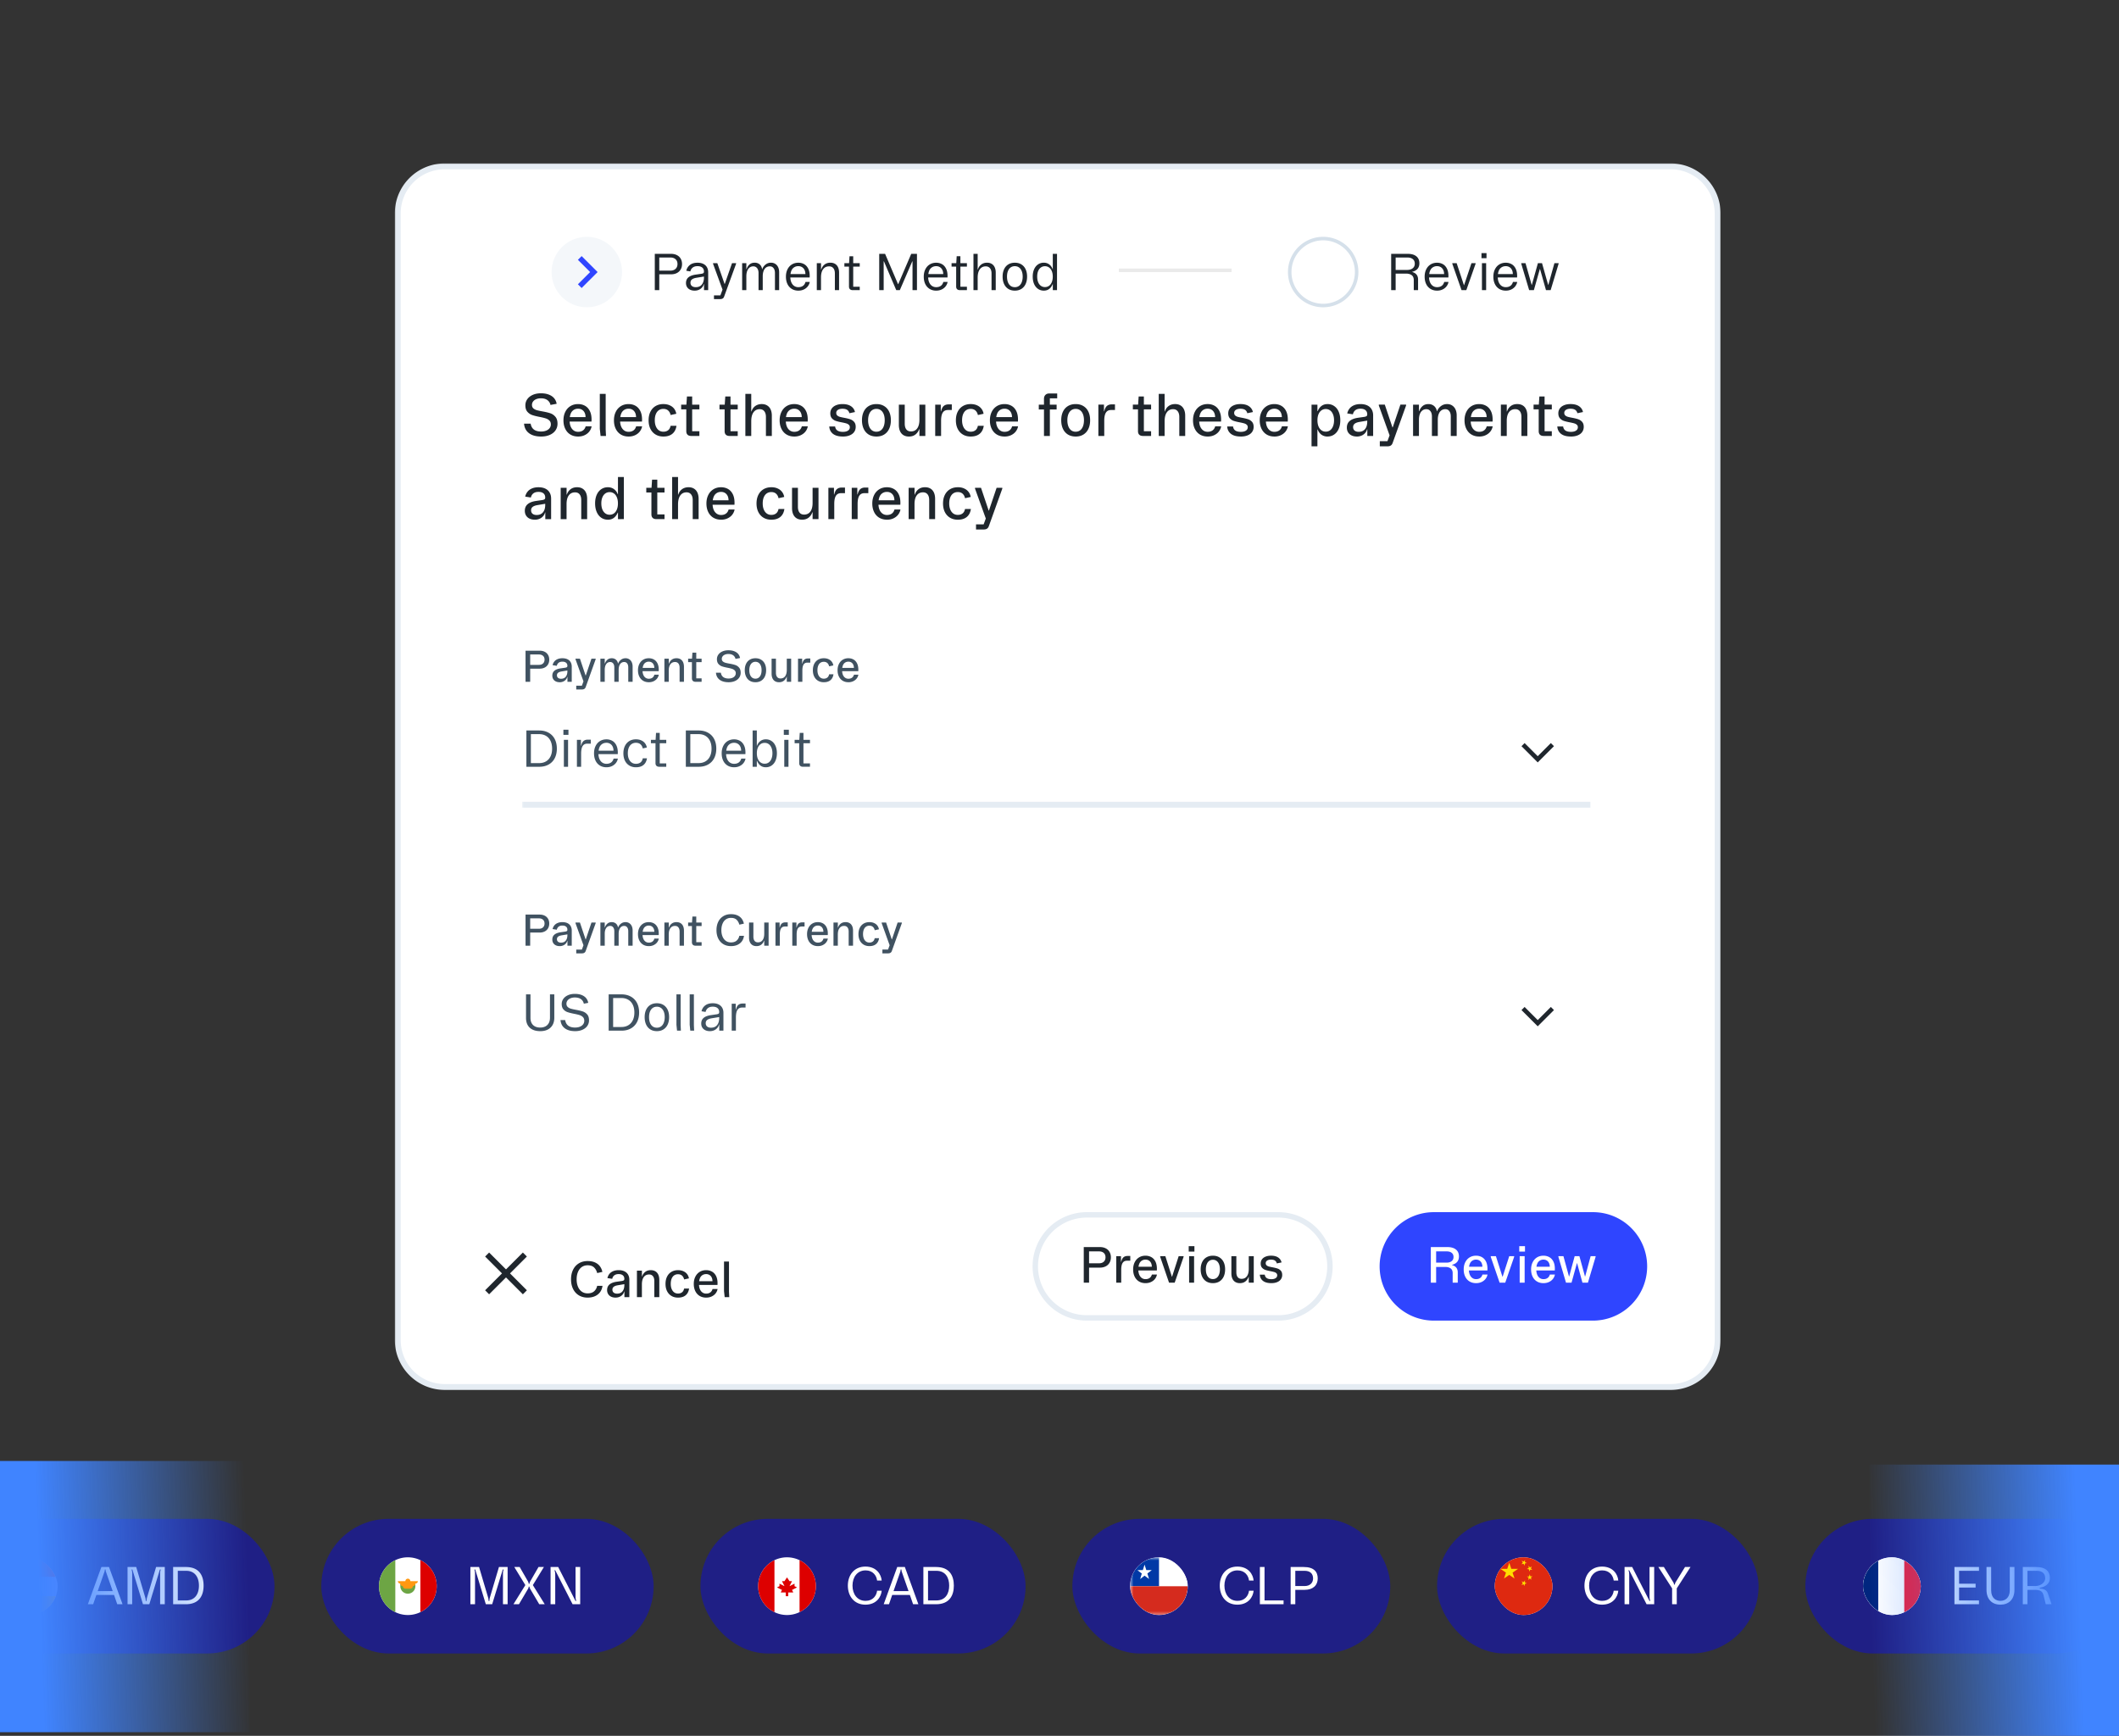 <?xml version="1.0" encoding="utf-8"?>
<svg xmlns="http://www.w3.org/2000/svg" xmlns:v="https://vecta.io/nano" width="586" height="480" fill="none">
  <rect width="100%" height="100%" fill="#333333" stroke="none"/>
  <style>.B{fill:#fff}.C{fill-rule:evenodd}.D{fill:#1f262d}.E{fill:#00f}.F{fill-opacity:.4}.G{fill:#405261}</style>
  <g clip-path="url(#F)">
    <rect x="-16" y="420" width="91.91" height="37.234" rx="18.617" class="E F"/>
    <g clip-path="url(#G)">
      <rect x="-.042" y="430.638" width="15.958" height="15.958" rx="7.979" class="B"/>
      <g clip-path="url(#H)">
        <use href="#R" fill="red"/>
        <path d="M-2.591 436.068h21.277v5.32H-2.591v-5.32z" class="E F"/>
        <path d="M-2.591 441.388h21.277v5.319H-2.591v-5.319z" fill="orange"/>
      </g>
    </g>
    <path d="M33.889 443.617h-1.463l-.892-2.574h-4.886l-.892 2.574h-1.463l3.745-10.298h2.106l3.745 10.298zm-5.047-8.864l-1.828 5.236h4.154l-1.828-5.236a1.76 1.76 0 0 1-.132-.732h-.234a1.76 1.76 0 0 1-.132.732zm7.712 8.864h-1.287v-10.298h2.399l2.516 8.484c.088.293.117.512.117.907h.234a2.79 2.79 0 0 1 .117-.907l2.516-8.484h2.399v10.298h-1.287v-8.557c0-.454.044-.6.175-1.039h-.234l-2.926 9.596h-1.755l-2.925-9.596h-.234c.132.439.176.585.176 1.039v8.557zm11.322-10.298h3.496c3.774 0 4.93 2.428 4.93 5.149s-1.199 5.149-4.93 5.149h-3.496v-10.298zm1.287 9.245h2.311c2.604 0 3.54-2.019 3.54-4.096s-.936-4.096-3.54-4.096h-2.311v8.192z" class="B"/>
    <rect x="88.853" y="420" width="91.91" height="37.234" rx="18.617" class="E F"/>
    <g clip-path="url(#I)">
      <path d="M112.789 446.596a7.98 7.98 0 0 0 7.979-7.979 7.98 7.98 0 0 0-7.979-7.979 7.98 7.98 0 0 0-7.978 7.979 7.98 7.98 0 0 0 7.978 7.979z" class="B"/>
      <use href="#S" fill="#d00"/>
      <g fill="#6da544">
        <path d="M104.811 438.617a7.98 7.98 0 0 0 4.509 7.187V431.43c-2.669 1.29-4.509 4.024-4.509 7.187zm5.897 0a2.081 2.081 0 1 0 4.163 0v-.694h-4.163v.694z"/>
      </g>
      <path d="M115.565 437.229h-2.082c0-.383-.31-.693-.694-.693s-.693.31-.693.693h-2.082c0 .384.334.694.717.694h-.023c0 .383.311.694.694.694 0 .383.31.694.694.694h1.387c.383 0 .694-.311.694-.694.383 0 .694-.311.694-.694h-.023c.383 0 .717-.31.717-.694z" fill="#ff9811"/>
    </g>
    <path d="M131.369 443.617h-1.287v-10.298h2.399l2.516 8.484c.088.293.117.512.117.907h.234c0-.395.029-.614.117-.907l2.516-8.484h2.399v10.298h-1.287v-8.557c0-.454.044-.6.175-1.039h-.234l-2.925 9.596h-1.756l-2.925-9.596h-.234c.132.439.175.585.175 1.039v8.557zm12.142 0h-1.521l3.291-5.295-3.057-5.003h1.492l2.282 3.964c.102.19.204.366.204.673h.234c0-.307.103-.483.205-.673l2.282-3.964h1.492l-3.057 5.003 3.291 5.295h-1.521l-2.487-4.213c-.102-.161-.205-.336-.205-.658h-.234c0 .322-.102.497-.204.658l-2.487 4.213zm10.035 0h-1.287v-10.298h2.106l4.783 9.377h.234c-.204-.469-.219-.717-.219-1.215v-8.162h1.287v10.298h-2.106l-4.784-9.376h-.234c.205.468.22.716.22 1.214v8.162z" class="B"/>
    <rect x="193.707" y="420" width="89.91" height="37.234" rx="18.617" class="E F"/>
    <g clip-path="url(#J)">
      <path d="M217.643 446.596a7.98 7.98 0 0 0 7.979-7.979 7.98 7.98 0 0 0-7.979-7.979 7.98 7.98 0 0 0-7.979 7.979 7.98 7.98 0 0 0 7.979 7.979z" class="B"/>
      <g fill="#d00">
        <path d="M225.622 438.617a7.98 7.98 0 0 0-4.51-7.187v14.374a7.98 7.98 0 0 0 4.51-7.187h0zm-15.958 0a7.98 7.98 0 0 0 4.51 7.187V431.43a7.98 7.98 0 0 0-4.51 7.187zm9.366 1.041l1.388-.694-.694-.347v-.694l-1.387.694.693-1.388h-.693l-.694-1.04-.694 1.04h-.694l.694 1.388-1.388-.694v.694l-.693.347 1.387.694-.347.694h1.388v1.04h.694v-1.04h1.387l-.347-.694z"/>
      </g>
    </g>
    <path d="M234.468 438.468c0-2.911 1.755-5.266 4.856-5.266s4.374 2.209 4.505 3.862h-1.272c-.147-1.346-1.141-2.809-3.174-2.809-2.312 0-3.628 1.873-3.628 4.213s1.316 4.213 3.628 4.213c2.033 0 3.027-1.463 3.174-2.809h1.272c-.131 1.653-1.404 3.862-4.505 3.862s-4.856-2.355-4.856-5.266zm19.508 5.149h-1.462l-.893-2.574h-4.885l-.893 2.574h-1.462l3.744-10.298h2.107l3.744 10.298zm-5.046-8.864l-1.829 5.236h4.155l-1.829-5.236c-.102-.293-.131-.41-.131-.732h-.235c0 .322-.029.439-.131.732zm6.425-1.434h3.496c3.774 0 4.93 2.428 4.93 5.149s-1.2 5.149-4.93 5.149h-3.496v-10.298zm1.287 9.245h2.311c2.604 0 3.54-2.019 3.54-4.096s-.936-4.096-3.54-4.096h-2.311v8.192z" class="B"/>
    <rect x="296.56" y="420" width="87.91" height="37.234" rx="18.617" class="E F"/>
    <g clip-path="url(#K)">
      <rect x="312.517" y="430.638" width="15.958" height="15.958" rx="7.979" class="B"/>
      <g clip-path="url(#L)">
        <mask id="A" maskUnits="userSpaceOnUse" x="312" y="430" width="22" height="17">
          <path d="M312.538 430.66h21.278v15.957h-21.278V430.66z" class="B"/>
        </mask>
        <g mask="url(#A)" class="C">
          <path d="M320.517 430.66h15.958v7.978h-15.958v-7.978z" class="B"/>
          <path d="M312.538 430.66h7.979v7.978h-7.979v-7.978z" fill="#0039a6"/>
          <path d="M317.768 436.634l-1.234-.925-1.231.935.458-1.521-1.228-.938 1.518-.016.47-1.515.483 1.512 1.518.003-1.222.947.468 1.518z" class="B"/>
          <path d="M312.538 438.638h23.936v7.979h-23.936v-7.979z" fill="#d52b1e"/>
        </g>
      </g>
    </g>
    <path d="M337.321 438.468c0-2.911 1.755-5.266 4.856-5.266s4.374 2.209 4.505 3.862h-1.272c-.147-1.346-1.141-2.809-3.174-2.809-2.312 0-3.628 1.873-3.628 4.213s1.316 4.213 3.628 4.213c2.033 0 3.027-1.463 3.174-2.809h1.272c-.131 1.653-1.404 3.862-4.505 3.862s-4.856-2.355-4.856-5.266zm11.092 5.149v-10.298h1.287v9.245h5.266v1.053h-6.553zm8.509-10.298h3.599c2.867 0 3.891 1.346 3.891 3.16s-1.2 3.159-3.657 3.159h-2.545v3.979h-1.288v-10.298zm1.288 5.266h2.589c1.492 0 2.326-.907 2.326-2.106 0-1.331-.834-2.107-2.326-2.107h-2.589v4.213z" class="B"/>
    <rect x="397.413" y="420" width="88.91" height="37.234" rx="18.617" class="E F"/>
    <g clip-path="url(#M)">
      <rect x="413.37" y="430.638" width="15.958" height="15.958" rx="7.979" class="B"/>
      <g clip-path="url(#N)">
        <use href="#T" fill="#de2910"/>
        <g fill="#ffde00">
          <path d="M415.926 436.503l1.456-4.369 1.457 4.369-3.883-2.67h4.853l-3.883 2.67zm6.315-4.285l-1.498.332.999-1.165-.098 1.568-.831-1.388 1.428.653zm1.513 1.916l-1.51-.275 1.373-.686-.698 1.407-.229-1.601 1.064 1.155zm-.22 2.69l-1.267-.868 1.534-.066-1.212 1 .445-1.556.5 1.49zm-1.906 1.756l-.833-1.289 1.44.531-1.503.455 1.011-1.263-.115 1.566z"/>
        </g>
      </g>
    </g>
    <path d="M438.174 438.468c0-2.911 1.755-5.266 4.856-5.266s4.374 2.209 4.505 3.862h-1.272c-.146-1.346-1.141-2.809-3.174-2.809-2.312 0-3.628 1.873-3.628 4.213s1.316 4.213 3.628 4.213c2.033 0 3.028-1.463 3.174-2.809h1.272c-.131 1.653-1.404 3.862-4.505 3.862s-4.856-2.355-4.856-5.266zm12.379 5.149h-1.287v-10.298h2.106l4.783 9.377h.234c-.204-.469-.219-.717-.219-1.215v-8.162h1.287v10.298h-2.106l-4.783-9.376h-.234c.204.468.219.716.219 1.214v8.162zm11.861-4.388l-3.803-5.91h1.521l2.618 4.242c.103.161.19.337.19.615h.234c0-.278.088-.454.191-.615l2.618-4.242h1.521l-3.803 5.91v4.388h-1.287v-4.388z" class="B"/>
    <rect x="499.266" y="420" width="87.91" height="37.234" rx="18.617" class="E F"/>
    <g clip-path="url(#O)">
      <g class="B">
        <rect x="515.223" y="430.638" width="15.958" height="15.958" rx="7.979"/>
        <g class="C">
          <path d="M512.229 430.516h21.572v16.179h-21.572v-16.179z"/>
        </g>
      </g>
      <path d="M512.229 430.516h7.19v16.179h-7.19v-16.179z" fill="#00267f" class="C"/>
      <path d="M526.612 430.516h7.189v16.179h-7.189v-16.179z" fill="#f31830" class="C"/>
    </g>
    <path d="M547.282 433.319v1.053h-5.5v3.57h4.564v1.053h-4.564v3.569h5.5v1.053h-6.787v-10.298h6.787zm8.516 6.436v-6.436h1.287v6.319c0 2.663-1.594 4.096-3.862 4.096-2.282 0-3.861-1.433-3.861-4.096v-6.319h1.287v6.436c0 2.151 1.287 2.926 2.574 2.926 1.229 0 2.575-.79 2.575-2.926zm4.889 3.862H559.4v-10.298h3.598c2.853 0 3.891 1.258 3.891 3.072 0 1.433-1.126 2.428-2.794 2.662v.234c1.258.059 1.917.439 2.238 1.346l1.024 2.984h-1.609l-.614-2.487c-.278-1.126-.965-1.492-2.487-1.492h-1.96v3.979zm0-9.245v4.213h2.15c1.463 0 2.765-.936 2.765-2.136 0-1.331-.834-2.077-2.326-2.077h-2.589z" class="B"/>
    <path transform="rotate(180 69 479)" fill="url(#D)" d="M69 479h69v75H69z"/>
    <path fill="url(#E)" d="M517 405h69v75h-69z"/>
    <g clip-path="url(#P)">
      <mask id="B" maskUnits="userSpaceOnUse" x="109" y="45" width="367" height="340" fill="#000">
        <path d="M109 45h367v340H109z" class="B"/>
        <path d="M110 58.991C110 51.816 115.816 46 122.991 46h339.018C469.184 46 475 51.816 475 58.991v311.557c0 7.175-5.816 12.991-12.991 12.991H122.991c-7.175 0-12.991-5.816-12.991-12.991V58.991z"/>
      </mask>
      <g class="B">
        <path d="M110 58.991C110 51.816 115.816 46 122.991 46h339.018C469.184 46 475 51.816 475 58.991v311.557c0 7.175-5.816 12.991-12.991 12.991H122.991c-7.175 0-12.991-5.816-12.991-12.991V58.991z"/>
        <path d="M110 325.452h365v58.459H110z"/>
      </g>
      <g class="C D">
        <path d="M134.155 356.803l10.444-10.445 1.108 1.108-10.444 10.444-1.108-1.107z"/>
        <path d="M135.263 346.358l10.444 10.445-1.108 1.107-10.444-10.444 1.108-1.108z"/>
      </g>
      <path d="M162.51 348.714c.778 0 1.45.125 2.018.376s1.021.601 1.361 1.052.572.972.697 1.576l-1.435.315c-.161-.626-.447-1.14-.858-1.542s-1.005-.604-1.783-.604c-.621 0-1.162.161-1.623.483-.456.322-.806.778-1.052 1.368s-.369 1.262-.369 2.031.123 1.446.369 2.032.596 1.041 1.052 1.367c.461.322 1.002.483 1.623.483.751 0 1.345-.19 1.783-.57s.722-.885.852-1.515h1.475c-.085.657-.304 1.231-.657 1.723s-.825.865-1.415 1.133-1.269.402-2.038.402c-.93 0-1.741-.21-2.434-.63-.693-.425-1.227-1.019-1.602-1.783s-.557-1.645-.557-2.642.186-1.87.557-2.635.909-1.358 1.602-1.783 1.504-.637 2.434-.637zm7.723 10.11c-.469 0-.88-.085-1.233-.254s-.626-.412-.818-.725a2.07 2.07 0 0 1-.289-1.099c0-.657.219-1.173.657-1.549s1.095-.632 1.958-.757l1.448-.208c.255-.04.436-.101.543-.181s.161-.221.161-.409c0-.425-.138-.751-.416-.979-.272-.228-.659-.342-1.159-.342s-.901.116-1.2.349-.488.554-.577.965l-1.327-.208c.093-.424.268-.8.522-1.126.26-.331.606-.59 1.04-.778s.947-.288 1.542-.288c.625 0 1.159.107 1.602.322s.778.521 1.006.918.348.87.348 1.415v4.8h-1.361v-1.562h-.053c-.076.313-.224.599-.443.858s-.492.458-.831.61-.709.228-1.12.228zm.429-1.099c.644 0 1.138-.213 1.482-.637s.516-1.006.516-1.743v-.242l-1.89.322c-.474.085-.83.226-1.066.423s-.349.455-.349.777c0 .349.116.619.349.811s.556.289.958.289zm5.478-6.356h1.381v1.596h.053c.179-.532.47-.952.872-1.261.407-.313.916-.469 1.529-.469.487 0 .907.105 1.26.315s.623.519.811.925.282.899.282 1.475v4.74h-1.381v-4.445c0-.581-.126-1.028-.376-1.341s-.601-.476-1.066-.476c-.634 0-1.126.239-1.475.718-.344.473-.516 1.148-.516 2.024v3.52h-1.374v-7.321zm11.357-.134c.558 0 1.052.096 1.481.288s.774.452 1.033.791c.264.34.433.736.509 1.187l-1.327.295c-.107-.465-.304-.82-.59-1.066s-.65-.369-1.106-.369c-.407 0-.762.105-1.066.315s-.532.517-.697.919-.242.88-.242 1.435c0 .536.083 1.005.248 1.408s.398.712.697.931.66.329 1.066.329c.443 0 .812-.114 1.107-.342s.487-.574.576-1.039h1.375c-.117.809-.436 1.43-.959 1.864s-1.218.643-2.099.643c-.692 0-1.3-.156-1.823-.469s-.928-.755-1.214-1.327-.422-1.239-.422-1.998.141-1.426.422-1.998.689-1.019 1.207-1.328 1.131-.469 1.824-.469zm7.79 7.589c-.688 0-1.292-.156-1.81-.469s-.912-.755-1.193-1.327-.423-1.236-.423-1.992.143-1.412.429-1.984.686-1.024 1.2-1.341 1.116-.476 1.79-.476c.599 0 1.136.132 1.609.396s.85.661 1.127 1.206.415 1.221.415 2.038l-.013.45h-5.115c.026.496.127.925.301 1.287.175.357.407.632.698.824s.619.282.985.282c.456 0 .834-.107 1.133-.322.304-.219.514-.538.63-.958h1.395c-.072.424-.246.82-.523 1.186s-.637.653-1.093.872-.965.328-1.542.328zm1.743-4.539c-.004-.397-.078-.744-.221-1.039s-.346-.523-.61-.684a1.7 1.7 0 0 0-.912-.241c-.509 0-.936.159-1.28.476s-.566.814-.664 1.488h3.687zm4.566-5.437v8.327l.074 1.515h-1.267l-.181-1.669v-8.173h1.374z" class="D"/>
      <path d="M300.553 335.945h52.991a14.25 14.25 0 0 1 14.247 14.245 14.25 14.25 0 0 1-14.247 14.246h-52.991a14.25 14.25 0 0 1-14.245-14.246 14.25 14.25 0 0 1 14.245-14.245z" stroke="#e5ecf3" stroke-width="1.5"/>
      <path d="M299.709 344.848h4.452c.621 0 1.16.116 1.616.349s.813.563 1.059.992.375.923.375 1.495c0 .563-.125 1.062-.375 1.495a2.52 2.52 0 0 1-1.059.999c-.461.237-.999.356-1.616.356h-2.984v4.156h-1.468v-9.842zm4.237 4.485c.546 0 .977-.147 1.294-.442s.483-.697.483-1.207c0-.518-.159-.921-.476-1.207s-.751-.435-1.301-.435h-2.769v3.291h2.769zm4.747-1.964H310v1.555h.061c.147-.603.364-1.023.65-1.26s.659-.355 1.106-.355h.758v1.314h-.912c-.545 0-.948.203-1.207.61s-.389 1.05-.389 1.931v3.526h-1.374v-7.321zm8.099 7.455c-.689 0-1.292-.156-1.81-.469s-.912-.755-1.194-1.327-.422-1.236-.422-1.992.143-1.412.429-1.984.686-1.024 1.2-1.341 1.115-.476 1.79-.476c.599 0 1.135.132 1.609.396s.849.661 1.126 1.206.416 1.221.416 2.038l-.013.45h-5.116c.027.496.128.925.302 1.287.174.357.407.632.697.824s.619.282.986.282c.456 0 .833-.107 1.133-.322s.514-.538.63-.958h1.394a2.68 2.68 0 0 1-.522 1.186c-.273.362-.637.653-1.093.872s-.966.328-1.542.328zm1.743-4.539c-.005-.397-.078-.744-.221-1.039a1.6 1.6 0 0 0-.61-.684c-.26-.16-.564-.241-.912-.241-.51 0-.937.159-1.281.476s-.565.814-.664 1.488h3.688zm3.741-2.916l1.803 5.672h.054l1.823-5.672h1.361v.188l-2.46 7.133h-1.562l-2.447-7.133v-.188h1.428zm6.57 0h1.374v7.321h-1.374v-7.321zm1.468-2.769v1.502h-1.582V344.6h1.582zm5.109 10.224c-.693 0-1.294-.154-1.803-.462-.506-.313-.894-.756-1.167-1.328s-.409-1.251-.409-2.024.136-1.437.409-2.005.661-1.003 1.167-1.307 1.11-.463 1.803-.463 1.292.154 1.797.463.9.739 1.173 1.307.409 1.236.409 2.005-.136 1.448-.409 2.024-.664 1.015-1.173 1.328c-.505.308-1.104.462-1.797.462zm0-1.126c.398 0 .742-.107 1.032-.322s.514-.529.671-.932.235-.885.235-1.434c0-.541-.079-1.011-.235-1.408s-.38-.704-.671-.919a1.69 1.69 0 0 0-1.032-.322c-.398 0-.744.108-1.039.322s-.514.521-.671.919-.234.867-.234 1.408c0 .549.078 1.028.234 1.434s.38.713.671.932.641.322 1.039.322zm11.297.992h-1.381v-1.595h-.061a2.59 2.59 0 0 1-.878 1.26c-.402.313-.907.469-1.515.469-.487 0-.907-.105-1.261-.315s-.623-.518-.811-.925-.281-.898-.281-1.475v-4.74h1.374v4.445c0 .581.125 1.03.375 1.348.251.312.608.469 1.073.469.635 0 1.124-.237 1.468-.711s.517-1.155.517-2.031v-3.52h1.381v7.321zm4.867.134c-.992 0-1.759-.205-2.3-.617s-.835-.992-.885-1.729h1.368c.103.836.709 1.253 1.817 1.253.496 0 .889-.093 1.18-.281s.442-.454.442-.798c0-.246-.082-.44-.248-.583-.16-.148-.364-.255-.61-.322s-.581-.15-1.019-.235c-.572-.107-1.037-.221-1.394-.342s-.664-.321-.919-.603-.375-.67-.375-1.167c0-.438.116-.82.348-1.146s.57-.577.999-.751.93-.268 1.502-.268c.827 0 1.486.165 1.978.496s.809.782.939 1.368l-1.308.275c-.085-.349-.257-.61-.516-.785s-.621-.261-1.1-.261c-.442 0-.795.087-1.059.261s-.395.409-.395.718c0 .25.08.449.241.596a1.61 1.61 0 0 0 .617.322c.246.067.585.141 1.019.221.572.108 1.035.222 1.388.342a2.05 2.05 0 0 1 .905.597c.254.282.382.673.382 1.173a2.02 2.02 0 0 1-.369 1.207c-.246.34-.594.601-1.046.784s-.979.275-1.582.275z" class="D"/>
      <path d="M381.531 350.19a15 15 0 0 1 14.996-14.995h43.991c8.282 0 14.995 6.713 14.995 14.995h0a15 15 0 0 1-14.995 14.996h-43.991a15 15 0 0 1-14.996-14.996h0z" fill="#2f45ff"/>
      <path d="M395.689 344.848h4.566c1.023 0 1.814.226 2.373.677s.838 1.089.838 1.925c0 .581-.154 1.068-.463 1.461-.304.389-.788.675-1.454.858v.067c.496.116.885.344 1.166.684s.422.782.422 1.341v2.829h-1.407v-2.628c0-.594-.184-1.028-.55-1.301s-.861-.415-1.495-.415h-2.528v4.344h-1.468v-9.842zm4.324 4.304c.608 0 1.084-.136 1.428-.409.349-.277.523-.659.523-1.146 0-.496-.165-.878-.496-1.146-.326-.273-.791-.409-1.394-.409h-2.917v3.11h2.856zm8.193 5.672c-.688 0-1.292-.156-1.81-.469s-.912-.755-1.194-1.327-.422-1.236-.422-1.992.143-1.412.429-1.984.686-1.024 1.2-1.341 1.115-.476 1.79-.476c.599 0 1.135.132 1.609.396s.849.661 1.127 1.206.415 1.221.415 2.038l-.013.45h-5.116c.027.496.128.925.302 1.287.174.357.407.632.697.824s.619.282.986.282c.456 0 .834-.107 1.133-.322s.514-.538.63-.958h1.395c-.072.424-.246.82-.523 1.186s-.637.653-1.093.872c-.451.219-.965.328-1.542.328zm1.743-4.539c-.004-.397-.078-.744-.221-1.039a1.6 1.6 0 0 0-.61-.684c-.26-.16-.563-.241-.912-.241a1.82 1.82 0 0 0-1.281.476c-.344.317-.565.814-.663 1.488h3.687zm3.741-2.916l1.804 5.672h.053l1.824-5.672h1.361v.188l-2.461 7.133h-1.562l-2.447-7.133v-.188h1.428zm6.57 0h1.375v7.321h-1.375v-7.321zm1.469-2.769v1.502h-1.583V344.6h1.583zm5.115 10.224c-.688 0-1.292-.156-1.81-.469s-.912-.755-1.194-1.327-.422-1.236-.422-1.992.143-1.412.429-1.984.686-1.024 1.2-1.341 1.115-.476 1.79-.476c.599 0 1.135.132 1.609.396s.849.661 1.127 1.206.415 1.221.415 2.038l-.013.45h-5.116c.027.496.128.925.302 1.287.174.357.407.632.697.824s.619.282.986.282c.456 0 .833-.107 1.133-.322s.514-.538.63-.958h1.395c-.072.424-.246.82-.523 1.186s-.637.653-1.093.872-.966.328-1.542.328zm1.743-4.539c-.004-.397-.078-.744-.221-1.039a1.6 1.6 0 0 0-.61-.684c-.26-.16-.563-.241-.912-.241a1.82 1.82 0 0 0-1.281.476c-.344.317-.565.814-.663 1.488h3.687zm3.775-2.916l1.535 5.612h.053l1.516-5.612h1.314l1.542 5.612h.047l1.515-5.612h1.374v.181l-2.125 7.14h-1.515l-1.475-5.383h-.054l-1.488 5.383h-1.529l-2.105-7.14v-.181h1.395z" class="B"/>
      <path d="M162.284 84.973c-5.381 0-9.743-4.362-9.743-9.743h0c0-5.381 4.362-9.743 9.743-9.743h0c5.381 0 9.743 4.362 9.743 9.743h0c0 5.381-4.362 9.743-9.743 9.743h0z" fill="#f4f7fa"/>
      <path d="M160.334 79.127l3.898-3.897-3.898-3.897" stroke="#2f45ff" stroke-width="1.461"/>
      <path d="M181.08 70.195h4.484c.62 0 1.158.116 1.613.349.461.228.814.556 1.06.984s.376.921.376 1.49-.126 1.062-.376 1.49-.599.761-1.06.998-.998.349-1.613.349h-3.247v4.375h-1.237V70.195zm4.32 4.642c.396 0 .74-.073 1.032-.219s.524-.362.684-.636.239-.595.239-.964c0-.565-.175-1.007-.526-1.326s-.828-.485-1.429-.485h-3.083v3.63h3.083zm6.692 5.53c-.478 0-.898-.087-1.258-.26s-.638-.417-.834-.731-.293-.69-.293-1.114c0-.661.221-1.18.663-1.559s1.105-.631 1.975-.759l1.6-.232c.269-.041.458-.103.567-.185s.164-.221.164-.417c0-.488-.155-.861-.465-1.121s-.747-.39-1.312-.39c-.556 0-1 .13-1.333.39s-.552.611-.656 1.066l-1.121-.184c.15-.665.485-1.201 1.004-1.606.525-.41 1.226-.615 2.106-.615.62 0 1.151.107 1.593.321s.777.52 1.005.916.348.868.348 1.415v4.929h-1.155v-1.736h-.041c-.073.346-.228.663-.465.95s-.529.508-.889.677-.761.246-1.203.246zm.328-.957c.725 0 1.281-.237 1.668-.711s.588-1.13.588-1.969v-.26l-2.126.349c-.537.091-.941.246-1.21.465s-.396.513-.396.882c0 .397.132.704.396.923s.625.321 1.08.321zm5.025 2.276h1.77l.595-1.6-2.618-7.15v-.157h1.183l2.002 5.735h.055l2.003-5.735h1.128v.157l-3.309 9.078c-.082.237-.209.41-.382.519s-.404.171-.705.171h-1.722v-1.019zm15.77-9.044c.447 0 .841.109 1.183.328s.606.522.793.923.28.864.28 1.401v4.935h-1.162v-4.737c0-.565-.128-1.012-.383-1.34-.25-.333-.597-.499-1.039-.499-.41 0-.761.109-1.053.328s-.515.535-.669.95-.233.9-.233 1.47v3.828h-1.162v-4.737a2.42 2.42 0 0 0-.178-.971c-.118-.278-.287-.492-.506-.642s-.467-.226-.758-.226c-.401 0-.748.112-1.039.335s-.509.542-.664.957-.225.895-.225 1.456v3.828h-1.162v-7.451h1.162v1.654h.061c.16-.529.429-.959.807-1.292s.868-.499 1.456-.499a2.11 2.11 0 0 1 1.005.233 1.81 1.81 0 0 1 .704.642c.173.273.278.579.315.916h.047c.192-.529.502-.959.93-1.292a2.36 2.36 0 0 1 1.49-.499zm7.561 7.725c-.688 0-1.292-.16-1.812-.479a3.17 3.17 0 0 1-1.203-1.353c-.278-.583-.417-1.26-.417-2.03 0-.761.144-1.433.431-2.017s.688-1.034 1.203-1.353 1.119-.485 1.798-.485c.592 0 1.126.132 1.599.396s.85.672 1.128 1.224.417 1.233.417 2.058l-.013.403h-5.346c.023.561.132 1.044.328 1.449s.456.706.779.916c.329.21.698.314 1.108.314.515 0 .941-.121 1.278-.362s.572-.606.704-1.08h1.183c-.082.438-.262.839-.54 1.203a2.96 2.96 0 0 1-1.087.868c-.447.219-.959.328-1.538.328zm1.955-4.58c-.005-.437-.087-.82-.246-1.148s-.388-.588-.684-.766c-.291-.182-.633-.273-1.025-.273a2.06 2.06 0 0 0-1.436.533c-.387.355-.631.907-.731 1.654h4.122zm3.151-3.008h1.169v1.757h.055c.187-.588.494-1.05.923-1.388s.966-.506 1.613-.506c.501 0 .93.107 1.285.321.36.214.636.526.827.937s.288.905.288 1.483v4.847h-1.163v-4.614c0-.624-.139-1.107-.417-1.449-.273-.342-.667-.513-1.182-.513-.711 0-1.263.267-1.655.8s-.581 1.287-.581 2.263v3.514h-1.162v-7.451zm9.94 7.451c-.337 0-.595-.087-.773-.26s-.266-.415-.266-.725v-5.523h-1.272v-.943h1.299l.116-1.921h1.026v1.921h1.804v.943h-1.804v5.571h1.804v.936h-1.934zm7.321-10.035h1.627l3.575 8.374h.062l3.589-8.374h1.586V80.23h-1.231v-7.964h-.068l-3.439 7.964h-.991l-3.411-7.964h-.068v7.964h-1.231V70.195zm15.75 10.172c-.688 0-1.292-.16-1.811-.479s-.921-.77-1.204-1.353c-.278-.583-.417-1.26-.417-2.03 0-.761.144-1.433.431-2.017s.688-1.034 1.203-1.353 1.119-.485 1.798-.485c.593 0 1.126.132 1.6.396s.85.672 1.128 1.224.417 1.233.417 2.058l-.014.403h-5.346c.023.561.132 1.044.328 1.449s.456.706.78.916.697.314 1.107.314c.515 0 .941-.121 1.278-.362s.572-.606.704-1.08h1.183c-.082.438-.262.839-.54 1.203-.273.36-.636.649-1.087.868-.446.219-.959.328-1.538.328zm1.955-4.58c-.004-.437-.086-.82-.246-1.148s-.387-.588-.684-.766c-.291-.182-.633-.273-1.025-.273-.565 0-1.044.178-1.435.533s-.632.907-.732 1.654h4.122zm4.614 4.443c-.337 0-.594-.087-.772-.26s-.267-.415-.267-.725v-5.523h-1.271v-.943h1.299l.116-1.921h1.025v1.921h1.805v.943h-1.805v5.571h1.805v.936h-1.935zm3.746-10.035h1.163v4.355h.047c.183-.611.497-1.08.944-1.408s.982-.499 1.606-.499c.492 0 .919.107 1.279.321s.635.526.827.937.294.905.294 1.483v4.847h-1.162v-4.614c0-.62-.142-1.101-.424-1.442s-.672-.52-1.183-.52c-.469 0-.87.123-1.203.369s-.588.597-.766 1.066-.259 1.037-.259 1.702v3.438h-1.163V70.195zm11.444 10.172c-.693 0-1.294-.157-1.805-.472-.506-.315-.895-.763-1.169-1.347s-.41-1.276-.41-2.065c0-.779.137-1.458.41-2.037s.663-1.023 1.169-1.333c.511-.31 1.112-.465 1.805-.465s1.292.155 1.798.465.902.754 1.175 1.333.411 1.258.411 2.037c0 .788-.137 1.477-.411 2.065s-.665 1.032-1.175 1.347-1.105.472-1.798.472zm0-.957c.442 0 .825-.116 1.148-.349s.579-.576.752-1.019.267-.962.267-1.559c0-.588-.089-1.098-.267-1.531s-.424-.766-.752-.998-.706-.349-1.148-.349-.834.116-1.162.349-.572.565-.745.998-.26.943-.26 1.531c0 .602.086 1.123.26 1.566s.421.775.745 1.012.715.349 1.162.349zm8.018.957c-.606 0-1.141-.16-1.606-.479s-.827-.77-1.087-1.353c-.255-.588-.383-1.269-.383-2.044s.128-1.445.383-2.023.615-1.032 1.08-1.347a2.77 2.77 0 0 1 1.607-.479c.569 0 1.064.155 1.483.465.424.31.741.745.95 1.306h.048v-4.218h1.169V80.23h-1.162v-1.647h-.055c-.228.574-.547 1.016-.957 1.326s-.9.458-1.47.458zm-1.838-3.876c0 .579.086 1.087.259 1.524s.429.775.752 1.012a1.87 1.87 0 0 0 1.135.355 1.88 1.88 0 0 0 1.142-.355c.328-.237.578-.574.752-1.012s.266-.946.266-1.524-.089-1.085-.266-1.518-.424-.766-.752-.998a1.88 1.88 0 0 0-1.142-.356 1.87 1.87 0 0 0-1.135.356c-.323.232-.574.565-.752.998s-.259.939-.259 1.518z" class="D"/>
      <g stroke-width=".974">
        <path stroke="#eaeaea" d="M309.411 74.743h31.178"/>
        <path d="M365.921 65.974a9.26 9.26 0 0 1 9.256 9.256 9.26 9.26 0 0 1-9.256 9.256c-5.112 0-9.255-4.144-9.255-9.256s4.143-9.256 9.255-9.256z" stroke="#d5e0ea"/>
      </g>
      <path d="M384.724 70.195h4.58c1.026 0 1.819.226 2.379.677s.841 1.098.841 1.941c0 .597-.16 1.094-.479 1.49s-.813.684-1.497.861v.062c.502.123.896.358 1.183.704s.431.798.431 1.367v2.933h-1.19v-2.775c0-.62-.191-1.073-.574-1.36s-.9-.437-1.552-.437h-2.885v4.573h-1.237V70.195zm4.382 4.45c.442 0 .823-.068 1.142-.205s.571-.335.745-.595.259-.565.259-.916c0-.552-.18-.975-.54-1.272s-.872-.451-1.538-.451h-3.213v3.439h3.145zm8.306 5.722c-.689 0-1.292-.16-1.812-.479a3.17 3.17 0 0 1-1.203-1.353c-.278-.583-.417-1.26-.417-2.03 0-.761.144-1.433.431-2.017s.688-1.034 1.203-1.353 1.119-.485 1.798-.485c.592 0 1.125.132 1.599.396s.85.672 1.128 1.224.417 1.233.417 2.058l-.014.403h-5.345c.023.561.132 1.044.328 1.449s.456.706.779.916c.328.21.697.314 1.108.314.515 0 .941-.121 1.278-.362s.572-.606.704-1.08h1.183c-.082.438-.262.839-.54 1.203a2.96 2.96 0 0 1-1.087.868c-.447.219-.96.328-1.538.328zm1.955-4.58c-.005-.437-.087-.82-.246-1.148s-.388-.588-.684-.766-.633-.273-1.025-.273a2.06 2.06 0 0 0-1.436.533c-.387.355-.631.907-.731 1.654h4.122zm3.466-3.008l2.009 6.07h.048l2.037-6.07h1.142v.157l-2.564 7.294h-1.326l-2.55-7.294v-.157h1.204zm6.993 0h1.162v7.451h-1.162v-7.451zm1.264-2.789v1.415h-1.394V69.99h1.394zm5.326 10.377c-.689 0-1.292-.16-1.812-.479s-.921-.77-1.203-1.353-.417-1.26-.417-2.03c0-.761.143-1.433.431-2.017s.688-1.034 1.203-1.353 1.118-.485 1.798-.485c.592 0 1.125.132 1.599.396s.85.672 1.128 1.224.417 1.233.417 2.058l-.014.403h-5.345c.022.561.132 1.044.328 1.449s.456.706.779.916c.328.21.697.314 1.108.314.515 0 .941-.121 1.278-.362s.572-.606.704-1.08h1.183c-.082.438-.262.839-.54 1.203a2.96 2.96 0 0 1-1.087.868c-.447.219-.96.328-1.538.328zm1.955-4.58c-.005-.437-.087-.82-.246-1.148s-.388-.588-.684-.766-.634-.273-1.025-.273c-.566 0-1.044.178-1.436.533s-.631.907-.731 1.654h4.122zm3.506-3.008l1.703 6.009h.047l1.675-6.009h1.142l1.695 6.009h.048l1.682-6.009h1.162v.15l-2.201 7.301h-1.292l-1.648-5.838h-.048l-1.654 5.838h-1.306l-2.18-7.301v-.15h1.175z" class="D"/>
      <g clip-path="url(#Q)">
        <path d="M149.65 120.714c-.92 0-1.723-.135-2.41-.404-.688-.275-1.232-.679-1.634-1.213-.396-.534-.623-1.184-.682-1.951h1.824c.238 1.454 1.205 2.181 2.902 2.181.529 0 .997-.082 1.404-.246s.721-.394.943-.69.341-.637.341-1.023c0-.46-.137-.822-.412-1.086a2.48 2.48 0 0 0-1.015-.587c-.402-.132-.954-.267-1.657-.404-.851-.164-1.541-.336-2.07-.516-.523-.185-.97-.489-1.34-.911-.37-.429-.555-1.018-.555-1.769 0-.639.18-1.213.539-1.72.365-.508.873-.904 1.523-1.19s1.4-.428 2.236-.428c.845 0 1.578.122 2.196.365s1.107.573 1.467 1.007.595.943.69 1.53l-1.705.317a2.17 2.17 0 0 0-.848-1.332c-.444-.333-1.05-.499-1.816-.499-.497 0-.933.082-1.308.246-.37.158-.656.378-.857.658a1.54 1.54 0 0 0-.293.912c0 .401.124.718.372.951.254.227.571.396.952.507s.904.225 1.57.341c.893.159 1.615.331 2.165.516s1.02.507 1.411.967c.396.455.595 1.094.595 1.919 0 .703-.191 1.324-.571 1.863-.376.534-.907.949-1.594 1.245s-1.47.444-2.363.444zm10.225 0c-.815 0-1.528-.185-2.141-.555s-1.079-.893-1.412-1.57-.499-1.461-.499-2.355c0-.888.169-1.67.507-2.347.339-.682.812-1.21 1.42-1.586s1.318-.562 2.117-.562c.708 0 1.342.155 1.903.467s1.004.783 1.332 1.428c.327.639.491 1.443.491 2.41l-.016.531h-6.049c.031.587.15 1.094.356 1.523.206.423.481.748.825.975s.732.333 1.166.333c.539 0 .985-.127 1.34-.381.359-.259.607-.637.745-1.134h1.649a3.18 3.18 0 0 1-.618 1.404c-.323.428-.754.772-1.293 1.031s-1.142.388-1.823.388zm2.061-5.368c-.005-.47-.092-.88-.262-1.229s-.409-.618-.721-.809-.666-.285-1.078-.285c-.603 0-1.108.188-1.515.563s-.669.962-.785 1.76h4.361zm5.562-6.43v9.848l.087 1.792h-1.498l-.214-1.975v-9.665h1.625zm6.339 11.798c-.814 0-1.527-.185-2.141-.555-.607-.37-1.078-.893-1.411-1.57s-.499-1.461-.499-2.355c0-.888.169-1.67.507-2.347a3.8 3.8 0 0 1 1.419-1.586c.613-.375 1.319-.562 2.117-.562.709 0 1.343.155 1.903.467s1.005.783 1.332 1.428c.328.639.492 1.443.492 2.41l-.016.531h-6.05c.032.587.151 1.094.357 1.523.206.423.481.748.825.975s.732.333 1.165.333c.539 0 .986-.127 1.34-.381.36-.259.608-.637.746-1.134h1.649c-.085.503-.291.97-.619 1.404-.322.428-.753.772-1.292 1.031s-1.142.388-1.824.388zm2.062-5.368c-.005-.47-.093-.88-.262-1.229s-.409-.618-.721-.809c-.307-.19-.666-.285-1.079-.285-.602 0-1.107.188-1.514.563s-.669.962-.785 1.76h4.361zm7.552-3.607c.661 0 1.245.113 1.752.34s.915.534 1.222.936.512.87.602 1.404l-1.57.348c-.127-.549-.359-.97-.698-1.26-.333-.291-.769-.436-1.308-.436-.481 0-.901.124-1.261.372-.354.249-.629.611-.824 1.087s-.286 1.041-.286 1.696c0 .635.098 1.19.294 1.665s.47.844.824 1.103c.36.259.78.388 1.261.388.523 0 .96-.135 1.308-.404s.577-.679.682-1.229h1.626c-.138.957-.516 1.691-1.134 2.204-.613.508-1.441.761-2.482.761-.819 0-1.538-.185-2.157-.555s-1.096-.893-1.435-1.57c-.333-.676-.499-1.464-.499-2.363s.166-1.686.499-2.362c.339-.682.814-1.206 1.427-1.57.619-.37 1.338-.555 2.157-.555zm7.727 8.817c-.46 0-.806-.114-1.039-.341-.232-.233-.349-.558-.349-.976v-6.042h-1.419v-1.3h1.451l.151-2.252h1.443v2.252h1.998v1.3h-1.998v6.058h1.998v1.301h-2.236zm10.601 0c-.46 0-.806-.114-1.039-.341-.233-.233-.349-.558-.349-.976v-6.042h-1.419v-1.3h1.451l.151-2.252h1.443v2.252h1.998v1.3h-1.998v6.058h1.998v1.301h-2.236zm4.349-11.64h1.625v4.868h.064c.211-.655.565-1.16 1.062-1.514s1.092-.531 1.784-.531c.571 0 1.065.126 1.483.38a2.41 2.41 0 0 1 .959 1.094c.228.481.341 1.06.341 1.737v5.606h-1.633v-5.249c0-.682-.151-1.211-.452-1.586-.296-.381-.716-.571-1.261-.571-.745 0-1.324.293-1.736.88-.407.581-.611 1.409-.611 2.482v4.044h-1.625v-11.64zm13.531 11.798c-.815 0-1.528-.185-2.141-.555s-1.079-.893-1.412-1.57-.499-1.461-.499-2.355c0-.888.169-1.67.507-2.347.339-.682.812-1.21 1.42-1.586s1.318-.562 2.117-.562c.708 0 1.342.155 1.903.467s1.004.783 1.332 1.428c.327.639.491 1.443.491 2.41l-.016.531h-6.05c.032.587.151 1.094.357 1.523.206.423.481.748.825.975s.732.333 1.166.333c.539 0 .985-.127 1.34-.381.359-.259.607-.637.745-1.134h1.649a3.18 3.18 0 0 1-.618 1.404c-.323.428-.754.772-1.293 1.031s-1.142.388-1.823.388zm2.061-5.368c-.005-.47-.092-.88-.262-1.229s-.409-.618-.721-.809c-.307-.19-.666-.285-1.078-.285-.603 0-1.108.188-1.515.563s-.669.962-.785 1.76h4.361zm11.378 5.368c-1.174 0-2.08-.243-2.72-.729-.639-.492-.988-1.174-1.046-2.046h1.617c.122.989.838 1.483 2.149 1.483.587 0 1.052-.111 1.395-.333.349-.222.524-.537.524-.944 0-.291-.098-.52-.294-.69a1.71 1.71 0 0 0-.721-.38c-.286-.085-.687-.177-1.205-.278-.677-.127-1.227-.261-1.65-.404a2.54 2.54 0 0 1-1.086-.714c-.296-.333-.444-.793-.444-1.379 0-.518.138-.97.412-1.356.281-.386.674-.682 1.182-.888.507-.212 1.099-.317 1.776-.317.978 0 1.758.195 2.339.586.587.386.957.925 1.11 1.618l-1.546.325c-.1-.412-.304-.722-.611-.928-.301-.206-.734-.309-1.3-.309-.523 0-.941.103-1.253.309-.312.201-.468.484-.468.849 0 .296.096.531.286.705.195.169.439.296.729.381.291.079.693.166 1.206.262.676.126 1.223.261 1.641.404a2.42 2.42 0 0 1 1.07.706c.302.333.452.795.452 1.387 0 .545-.145 1.02-.436 1.427s-.703.711-1.237.928-1.157.325-1.871.325zm9.273 0c-.819 0-1.53-.182-2.133-.547a3.64 3.64 0 0 1-1.38-1.57c-.322-.682-.483-1.48-.483-2.394s.161-1.7.483-2.371.783-1.187 1.38-1.546c.603-.365 1.314-.547 2.133-.547s1.528.182 2.125.547c.602.359 1.065.874 1.387 1.546s.484 1.461.484 2.371-.161 1.712-.484 2.394-.785 1.2-1.387 1.57c-.597.365-1.306.547-2.125.547zm0-1.332c.47 0 .877-.127 1.221-.38.344-.259.608-.627.793-1.103s.277-1.046.277-1.696c0-.64-.092-1.195-.277-1.666s-.449-.832-.793-1.086-.751-.38-1.221-.38a2.03 2.03 0 0 0-1.229.38c-.344.254-.608.616-.793 1.086s-.278 1.026-.278 1.666c0 .65.093 1.215.278 1.696s.449.844.793 1.103c.349.253.758.38 1.229.38zm13.523 1.174h-1.634v-1.887h-.071a3.07 3.07 0 0 1-1.039 1.49c-.475.37-1.073.555-1.792.555-.576 0-1.073-.124-1.49-.372s-.738-.614-.96-1.095-.333-1.062-.333-1.744v-5.606h1.626v5.257c0 .687.148 1.219.444 1.594.296.37.719.555 1.268.555.751 0 1.33-.28 1.737-.841s.61-1.366.61-2.402v-4.163h1.634v8.659zm2.731-8.659h1.546v1.84h.072c.174-.714.431-1.211.769-1.491s.78-.42 1.308-.42h.896v1.554h-1.078c-.645 0-1.121.24-1.427.721s-.46 1.243-.46 2.284v4.171h-1.626v-8.659zm9.804-.158c.661 0 1.245.113 1.753.34a3.03 3.03 0 0 1 1.221.936c.312.402.512.87.602 1.404l-1.57.348c-.126-.549-.359-.97-.697-1.26s-.769-.436-1.309-.436c-.481 0-.901.124-1.26.372s-.629.611-.825 1.087c-.19.475-.285 1.041-.285 1.696 0 .635.097 1.19.293 1.665s.47.844.825 1.103.779.388 1.26.388c.524 0 .96-.135 1.309-.404s.576-.679.681-1.229h1.626c-.138.957-.515 1.691-1.134 2.204-.613.508-1.44.761-2.482.761-.819 0-1.538-.185-2.156-.555s-1.097-.893-1.436-1.57c-.333-.676-.499-1.464-.499-2.363s.166-1.686.499-2.362c.339-.682.814-1.206 1.428-1.57.618-.37 1.337-.555 2.156-.555zm9.376 8.975c-.814 0-1.527-.185-2.141-.555-.607-.37-1.078-.893-1.411-1.57s-.499-1.461-.499-2.355c0-.888.169-1.67.507-2.347a3.8 3.8 0 0 1 1.419-1.586c.613-.375 1.319-.562 2.117-.562.709 0 1.343.155 1.903.467s1.005.783 1.332 1.428c.328.639.492 1.443.492 2.41l-.016.531h-6.05c.032.587.151 1.094.357 1.523.206.423.481.748.825.975s.732.333 1.165.333c.539 0 .986-.127 1.34-.381.36-.259.608-.637.746-1.134h1.649c-.085.503-.291.97-.619 1.404-.322.428-.753.772-1.292 1.031s-1.142.388-1.824.388zm2.062-5.368c-.005-.47-.093-.88-.262-1.229s-.409-.618-.721-.809-.666-.285-1.079-.285c-.602 0-1.107.188-1.514.563s-.669.962-.785 1.76h4.361zm8.84-2.109h-1.435v-1.34h1.435v-1.609c0-.439.127-.793.381-1.063s.595-.412 1.023-.412h2.252v1.348h-2.03v1.736h1.871v1.34h-1.871v7.319h-1.626v-7.319zm8.766 7.477c-.819 0-1.53-.182-2.133-.547a3.64 3.64 0 0 1-1.38-1.57c-.322-.682-.483-1.48-.483-2.394s.161-1.7.483-2.371.783-1.187 1.38-1.546c.603-.365 1.314-.547 2.133-.547s1.528.182 2.125.547c.603.359 1.065.874 1.387 1.546s.484 1.461.484 2.371-.161 1.712-.484 2.394-.784 1.2-1.387 1.57c-.597.365-1.306.547-2.125.547zm0-1.332c.47 0 .877-.127 1.221-.38.344-.259.608-.627.793-1.103s.277-1.046.277-1.696c0-.64-.092-1.195-.277-1.666s-.449-.832-.793-1.086-.751-.38-1.221-.38a2.03 2.03 0 0 0-1.229.38c-.344.254-.608.616-.793 1.086s-.278 1.026-.278 1.666c0 .65.093 1.215.278 1.696s.449.844.793 1.103c.349.253.758.38 1.229.38zm6.276-7.485h1.546v1.84h.071c.175-.714.431-1.211.769-1.491.344-.28.78-.42 1.309-.42h.896v1.554h-1.079c-.645 0-1.12.24-1.427.721s-.46 1.243-.46 2.284v4.171h-1.625v-8.659zm12.345 8.659c-.46 0-.806-.114-1.039-.341-.232-.233-.349-.558-.349-.976v-6.042h-1.419v-1.3h1.451l.151-2.252h1.443v2.252h1.998v1.3h-1.998v6.058h1.998v1.301h-2.236zm4.349-11.64h1.625v4.868h.064c.211-.655.565-1.16 1.062-1.514s1.092-.531 1.784-.531c.571 0 1.065.126 1.483.38.418.249.737.613.959 1.094.228.481.341 1.06.341 1.737v5.606h-1.633v-5.249c0-.682-.151-1.211-.452-1.586-.296-.381-.716-.571-1.261-.571-.745 0-1.324.293-1.736.88-.407.581-.611 1.409-.611 2.482v4.044h-1.625v-11.64zm13.531 11.798c-.814 0-1.528-.185-2.141-.555s-1.079-.893-1.412-1.57-.499-1.461-.499-2.355c0-.888.169-1.67.507-2.347.339-.682.812-1.21 1.42-1.586s1.319-.562 2.117-.562c.708 0 1.342.155 1.903.467s1.004.783 1.332 1.428c.328.639.491 1.443.491 2.41l-.015.531h-6.05c.031.587.15 1.094.356 1.523.207.423.481.748.825.975s.732.333 1.166.333c.539 0 .985-.127 1.34-.381.359-.259.608-.637.745-1.134h1.649a3.18 3.18 0 0 1-.618 1.404c-.323.428-.753.772-1.293 1.031-.534.259-1.141.388-1.823.388zm2.061-5.368c-.005-.47-.092-.88-.261-1.229s-.41-.618-.722-.809-.666-.285-1.078-.285c-.603 0-1.108.188-1.515.563s-.669.962-.785 1.76h4.361zm7.108 5.368c-1.173 0-2.08-.243-2.719-.729-.64-.492-.989-1.174-1.047-2.046h1.618c.121.989.838 1.483 2.148 1.483.587 0 1.052-.111 1.396-.333s.523-.537.523-.944c0-.291-.097-.52-.293-.69-.19-.174-.431-.301-.722-.38-.285-.085-.687-.177-1.205-.278-.676-.127-1.226-.261-1.649-.404s-.785-.381-1.086-.714-.444-.793-.444-1.379c0-.518.137-.97.412-1.356.28-.386.674-.682 1.181-.888.508-.212 1.1-.317 1.776-.317.978 0 1.758.195 2.34.586a2.52 2.52 0 0 1 1.11 1.618l-1.547.325c-.1-.412-.304-.722-.61-.928s-.735-.309-1.3-.309c-.524 0-.941.103-1.253.309-.312.201-.468.484-.468.849 0 .296.095.531.285.705.196.169.439.296.73.381.291.079.692.166 1.205.262.677.126 1.224.261 1.641.404a2.42 2.42 0 0 1 1.071.706c.301.333.452.795.452 1.387 0 .545-.146 1.02-.436 1.427s-.703.711-1.237.928-1.158.325-1.872.325zm9.281 0c-.814 0-1.527-.185-2.141-.555-.607-.37-1.078-.893-1.411-1.57s-.499-1.461-.499-2.355c0-.888.169-1.67.507-2.347a3.8 3.8 0 0 1 1.419-1.586c.613-.375 1.319-.562 2.117-.562.709 0 1.343.155 1.903.467s1.005.783 1.332 1.428c.328.639.492 1.443.492 2.41l-.016.531h-6.05c.032.587.151 1.094.357 1.523.206.423.481.748.825.975s.732.333 1.165.333c.539 0 .986-.127 1.34-.381.36-.259.608-.637.746-1.134h1.649c-.085.503-.291.97-.619 1.404-.322.428-.753.772-1.292 1.031s-1.142.388-1.824.388zm2.062-5.368c-.005-.47-.093-.88-.262-1.229s-.409-.618-.721-.809c-.307-.19-.666-.285-1.079-.285-.602 0-1.107.188-1.514.563s-.669.962-.785 1.76h4.361zm12.623-3.607c.703 0 1.321.185 1.855.555.539.364.954.885 1.245 1.562s.444 1.464.444 2.362-.148 1.689-.444 2.371-.714 1.2-1.253 1.57-1.15.555-1.847.555a2.79 2.79 0 0 1-1.658-.507c-.47-.344-.824-.827-1.062-1.451h-.063v4.67H362.7v-11.529h1.626v1.784h.079c.56-1.295 1.461-1.942 2.704-1.942zm-.468 1.371a2.02 2.02 0 0 0-1.221.381c-.349.254-.619.616-.809 1.086s-.278 1.012-.278 1.641c0 .635.093 1.19.278 1.666.19.47.46.835.809 1.094s.756.38 1.221.38c.46 0 .861-.129 1.205-.388s.608-.624.793-1.094c.19-.476.285-1.029.285-1.658 0-.623-.095-1.168-.285-1.633s-.449-.832-.793-1.086-.745-.389-1.205-.389zm8.591 7.604c-.555 0-1.042-.1-1.459-.301s-.74-.486-.967-.856c-.228-.376-.341-.809-.341-1.301 0-.777.259-1.387.777-1.831.523-.45 1.295-.748 2.315-.896l1.713-.246c.301-.048.515-.119.642-.214.127-.101.19-.262.19-.484 0-.502-.164-.888-.491-1.158s-.78-.404-1.372-.404-1.065.137-1.419.412-.577.656-.682 1.142l-1.57-.246a3.29 3.29 0 0 1 .618-1.332c.307-.391.716-.698 1.229-.92s1.121-.34 1.824-.34c.74 0 1.372.126 1.895.38s.92.616 1.189 1.086c.275.471.413 1.029.413 1.673v5.678h-1.61v-1.848h-.064c-.089.37-.264.709-.523 1.015a2.71 2.71 0 0 1-.983.722 3.18 3.18 0 0 1-1.324.269zm.507-1.3c.761 0 1.346-.251 1.753-.753s.61-1.19.61-2.062v-.285l-2.236.38c-.56.101-.98.267-1.261.5-.274.232-.412.539-.412.92 0 .412.138.732.412.959.281.227.659.341 1.134.341zm5.84 2.593h2.109l.595-1.618-2.982-8.27v-.222h1.658l2.117 6.296h.071l2.125-6.296h1.578v.222l-3.719 10.363c-.106.318-.272.553-.499.706-.222.159-.537.238-.944.238h-2.109v-1.419zm18.613-10.268c.518 0 .978.126 1.38.38a2.52 2.52 0 0 1 .936 1.086c.222.471.333 1.023.333 1.658v5.693h-1.634v-5.392c0-.624-.135-1.115-.404-1.475s-.635-.539-1.11-.539c-.434 0-.806.116-1.118.349s-.55.571-.714 1.015c-.164.438-.246.962-.246 1.57v4.472h-1.625v-5.392c0-.624-.14-1.115-.42-1.475-.275-.359-.648-.539-1.118-.539-.429 0-.796.119-1.103.357s-.541.579-.705 1.023c-.159.438-.238.956-.238 1.554v4.472h-1.626v-8.659h1.626v1.8h.079c.196-.581.505-1.052.928-1.411.428-.365.97-.547 1.625-.547.423 0 .799.084 1.126.253.333.169.6.402.801.698a2.3 2.3 0 0 1 .389 1.007h.063c.238-.581.6-1.052 1.086-1.411.487-.365 1.05-.547 1.689-.547zm8.869 8.975c-.814 0-1.528-.185-2.141-.555a3.7 3.7 0 0 1-1.411-1.57c-.333-.676-.5-1.461-.5-2.355 0-.888.169-1.67.507-2.347.339-.682.812-1.21 1.42-1.586s1.319-.562 2.117-.562c.708 0 1.342.155 1.903.467s1.004.783 1.332 1.428c.328.639.492 1.443.492 2.41l-.016.531h-6.05c.031.587.15 1.094.357 1.523a2.39 2.39 0 0 0 .824.975c.344.222.732.333 1.166.333.539 0 .986-.127 1.34-.381.359-.259.608-.637.745-1.134h1.649a3.17 3.17 0 0 1-.618 1.404c-.323.428-.753.772-1.293 1.031-.533.259-1.141.388-1.823.388zm2.061-5.368c-.005-.47-.092-.88-.261-1.229a1.89 1.89 0 0 0-.722-.809c-.306-.19-.666-.285-1.078-.285-.603 0-1.108.188-1.515.563s-.668.962-.785 1.76h4.361zm3.937-3.449h1.633v1.887h.064c.211-.629.555-1.126 1.031-1.49.481-.37 1.083-.555 1.807-.555.577 0 1.073.124 1.491.372s.737.613.959 1.094.333 1.063.333 1.745v5.606h-1.633v-5.257c0-.688-.148-1.216-.444-1.586s-.711-.563-1.261-.563c-.75 0-1.332.283-1.744.848s-.611 1.359-.611 2.395v4.163h-1.625v-8.659zm11.85 8.659c-.46 0-.806-.114-1.039-.341-.232-.233-.349-.558-.349-.976v-6.042h-1.419v-1.3h1.451l.151-2.252h1.443v2.252h1.998v1.3h-1.998v6.058h1.998v1.301h-2.236zm7.52.158c-1.173 0-2.08-.243-2.719-.729-.64-.492-.989-1.174-1.047-2.046h1.618c.121.989.837 1.483 2.148 1.483.587 0 1.052-.111 1.396-.333s.523-.537.523-.944c0-.291-.098-.52-.293-.69s-.431-.301-.722-.38c-.285-.085-.687-.177-1.205-.278-.677-.127-1.226-.261-1.649-.404s-.785-.381-1.086-.714c-.296-.333-.444-.793-.444-1.379 0-.518.137-.97.412-1.356.28-.386.674-.682 1.181-.888.508-.212 1.1-.317 1.776-.317.978 0 1.758.195 2.339.586.587.386.957.925 1.111 1.618l-1.547.325c-.1-.412-.304-.722-.61-.928s-.735-.309-1.301-.309c-.523 0-.94.103-1.252.309-.312.201-.468.484-.468.849 0 .296.095.531.285.705.196.169.439.296.73.381.29.079.692.166 1.205.262.677.126 1.224.261 1.641.404a2.42 2.42 0 0 1 1.071.706c.301.333.452.795.452 1.387 0 .545-.146 1.02-.436 1.427s-.703.711-1.237.928-1.158.325-1.872.325zm-286.523 23c-.555 0-1.042-.1-1.459-.301a2.25 2.25 0 0 1-.968-.856c-.227-.376-.341-.809-.341-1.301 0-.777.259-1.387.778-1.831.523-.45 1.295-.748 2.315-.896l1.712-.246c.302-.048.516-.119.643-.214.127-.101.19-.262.19-.484 0-.502-.164-.888-.492-1.158-.322-.269-.779-.404-1.371-.404s-1.065.137-1.42.412c-.348.275-.576.656-.681 1.142l-1.57-.246a3.29 3.29 0 0 1 .618-1.332c.307-.391.716-.698 1.229-.92.513-.227 1.121-.34 1.824-.34.74 0 1.371.126 1.895.38s.92.616 1.189 1.086c.275.471.412 1.029.412 1.673v5.678H150.8v-1.848h-.064c-.089.37-.264.709-.523 1.015a2.71 2.71 0 0 1-.983.722c-.397.179-.838.269-1.324.269zm.507-1.3c.761 0 1.345-.251 1.753-.753s.61-1.19.61-2.062v-.285l-2.236.38c-.56.101-.981.267-1.261.5s-.412.539-.412.92c0 .412.137.732.412.959s.658.341 1.134.341zm6.641-7.517h1.633v1.887h.063c.212-.629.555-1.126 1.031-1.49.481-.37 1.084-.555 1.808-.555.576 0 1.073.124 1.491.372a2.41 2.41 0 0 1 .959 1.094c.222.481.333 1.063.333 1.745v5.606h-1.633v-5.257c0-.688-.148-1.216-.444-1.586-.291-.375-.711-.563-1.261-.563-.751 0-1.332.283-1.744.848-.407.561-.611 1.359-.611 2.395v4.163h-1.625v-8.659zm13.063 8.817c-.703 0-1.322-.185-1.856-.555s-.949-.896-1.245-1.578-.444-1.472-.444-2.37.146-1.684.436-2.355c.296-.677.711-1.198 1.245-1.562.534-.37 1.153-.555 1.856-.555.634 0 1.186.169 1.657.507.47.333.825.801 1.062 1.403h.064v-4.733h1.633v11.64H170.9v-1.784h-.072c-.269.629-.631 1.11-1.086 1.443s-.996.499-1.625.499zm-1.824-4.503c0 .623.092 1.173.277 1.649.191.47.458.835.801 1.094.349.259.754.389 1.213.389.466 0 .87-.127 1.214-.381s.615-.624.8-1.094c.191-.476.286-1.028.286-1.657s-.095-1.179-.286-1.65c-.185-.47-.452-.832-.8-1.086a1.96 1.96 0 0 0-1.214-.389c-.459 0-.864.13-1.213.389-.343.254-.61.618-.801 1.094-.185.471-.277 1.018-.277 1.642zm15.239 4.345c-.46 0-.806-.114-1.038-.341-.233-.233-.349-.558-.349-.976v-6.042h-1.42v-1.3h1.451l.151-2.252h1.443v2.252h1.998v1.3h-1.998v6.058h1.998v1.301h-2.236zm4.349-11.64h1.626v4.868h.063c.212-.655.566-1.16 1.063-1.514s1.091-.531 1.784-.531c.571 0 1.065.126 1.482.38s.738.613.96 1.094.341 1.06.341 1.737v5.606h-1.634v-5.249c0-.682-.15-1.211-.452-1.586-.296-.381-.716-.571-1.26-.571-.746 0-1.324.293-1.737.88-.407.581-.61 1.409-.61 2.482v4.044h-1.626v-11.64zm13.531 11.798c-.814 0-1.528-.185-2.141-.555a3.7 3.7 0 0 1-1.411-1.57c-.333-.676-.5-1.461-.5-2.355 0-.888.169-1.67.508-2.347a3.8 3.8 0 0 1 1.419-1.586c.613-.375 1.319-.562 2.117-.562.708 0 1.343.155 1.903.467s1.004.783 1.332 1.428c.328.639.492 1.443.492 2.41l-.016.531h-6.05c.032.587.151 1.094.357 1.523a2.39 2.39 0 0 0 .824.975c.344.222.733.333 1.166.333.539 0 .986-.127 1.34-.381.36-.259.608-.637.745-1.134h1.65c-.085.503-.291.97-.619 1.404-.322.428-.753.772-1.292 1.031-.534.259-1.142.388-1.824.388zm2.062-5.368c-.006-.47-.093-.88-.262-1.229a1.89 1.89 0 0 0-.722-.809c-.306-.19-.666-.285-1.078-.285-.603 0-1.107.188-1.514.563s-.669.962-.785 1.76h4.361zm11.822-3.607c.66 0 1.244.113 1.752.34a3.03 3.03 0 0 1 1.221.936c.312.402.513.87.603 1.404l-1.57.348c-.127-.549-.36-.97-.698-1.26s-.769-.436-1.308-.436c-.481 0-.902.124-1.261.372-.354.249-.629.611-.825 1.087-.19.475-.285 1.041-.285 1.696 0 .635.098 1.19.293 1.665s.471.844.825 1.103.779.388 1.261.388c.523 0 .959-.135 1.308-.404s.576-.679.682-1.229h1.625c-.137.957-.515 1.691-1.134 2.204-.613.508-1.44.761-2.481.761-.82 0-1.539-.185-2.157-.555s-1.097-.893-1.435-1.57c-.333-.676-.5-1.464-.5-2.363s.167-1.686.5-2.362c.338-.682.814-1.206 1.427-1.57.618-.37 1.337-.555 2.157-.555zm13.055 8.817h-1.634v-1.887h-.071c-.212.623-.558 1.12-1.039 1.49s-1.073.555-1.792.555c-.576 0-1.073-.124-1.49-.372s-.738-.614-.96-1.095-.333-1.062-.333-1.744v-5.606h1.626v5.257c0 .687.148 1.219.444 1.594s.719.555 1.268.555c.751 0 1.33-.28 1.737-.841s.61-1.366.61-2.402v-4.163h1.634v8.659zm2.731-8.659h1.546v1.84h.072c.174-.714.43-1.211.769-1.491s.779-.42 1.308-.42h.896v1.554h-1.078c-.645 0-1.121.24-1.428.721s-.459 1.243-.459 2.284v4.171h-1.626v-8.659zm6.458 0h1.546v1.84h.072c.174-.714.43-1.211.769-1.491s.779-.42 1.308-.42h.896v1.554h-1.078c-.645 0-1.121.24-1.428.721s-.459 1.243-.459 2.284v4.171h-1.626v-8.659zm9.741 8.817c-.814 0-1.528-.185-2.141-.555a3.7 3.7 0 0 1-1.411-1.57c-.333-.676-.5-1.461-.5-2.355 0-.888.169-1.67.508-2.347a3.8 3.8 0 0 1 1.419-1.586c.613-.375 1.319-.562 2.117-.562.708 0 1.343.155 1.903.467s1.004.783 1.332 1.428c.328.639.492 1.443.492 2.41l-.016.531h-6.05c.032.587.151 1.094.357 1.523a2.39 2.39 0 0 0 .824.975c.344.222.732.333 1.166.333.539 0 .986-.127 1.34-.381.359-.259.608-.637.745-1.134h1.649a3.17 3.17 0 0 1-.618 1.404c-.322.428-.753.772-1.292 1.031-.534.259-1.142.388-1.824.388zm2.061-5.368c-.005-.47-.092-.88-.261-1.229a1.89 1.89 0 0 0-.722-.809c-.306-.19-.666-.285-1.078-.285-.603 0-1.108.188-1.515.563s-.668.962-.785 1.76h4.361zm3.937-3.449h1.633v1.887h.064c.211-.629.555-1.126 1.031-1.49.481-.37 1.083-.555 1.807-.555.577 0 1.074.124 1.491.372s.738.613.96 1.094.333 1.063.333 1.745v5.606h-1.634v-5.257c0-.688-.148-1.216-.444-1.586s-.711-.563-1.261-.563c-.75 0-1.332.283-1.744.848-.407.561-.61 1.359-.61 2.395v4.163h-1.626v-8.659zm13.594-.158c.661 0 1.245.113 1.753.34a3.03 3.03 0 0 1 1.221.936c.312.402.512.87.602 1.404l-1.57.348c-.127-.549-.359-.97-.697-1.26s-.77-.436-1.309-.436c-.481 0-.901.124-1.26.372s-.629.611-.825 1.087c-.19.475-.285 1.041-.285 1.696 0 .635.097 1.19.293 1.665s.47.844.825 1.103.779.388 1.26.388c.524 0 .96-.135 1.309-.404s.576-.679.681-1.229h1.626c-.138.957-.516 1.691-1.134 2.204s-1.44.761-2.482.761c-.819 0-1.538-.185-2.156-.555s-1.097-.893-1.436-1.57c-.333-.676-.499-1.464-.499-2.363s.166-1.686.499-2.362c.339-.682.814-1.206 1.428-1.57.618-.37 1.337-.555 2.156-.555zm5.039 10.268h2.109l.595-1.618-2.981-8.27v-.222h1.657l2.117 6.296h.071l2.125-6.296h1.578v.222l-3.719 10.363c-.105.318-.272.553-.499.706-.222.159-.537.238-.944.238h-2.109v-1.419z" class="D"/>
        <path d="M145.335 179.936h3.891c.543 0 1.014.102 1.412.305a2.16 2.16 0 0 1 .926.867c.219.371.328.807.328 1.307 0 .492-.109.927-.328 1.306s-.523.666-.926.873-.873.311-1.412.311h-2.607v3.633h-1.284v-8.602zm3.704 3.92c.476 0 .853-.129 1.13-.387s.422-.609.422-1.054c0-.453-.138-.805-.416-1.055s-.656-.381-1.136-.381h-2.42v2.877h2.42zm5.748 4.799c-.411 0-.77-.074-1.079-.223s-.546-.359-.714-.633-.252-.597-.252-.96c0-.575.191-1.026.574-1.354s.957-.553 1.711-.662l1.265-.182c.223-.035.381-.088.475-.158s.141-.193.141-.357c0-.371-.121-.657-.364-.856s-.576-.299-1.013-.299-.787.102-1.049.305-.426.484-.504.844l-1.16-.182a2.42 2.42 0 0 1 .457-.984 2.27 2.27 0 0 1 .908-.68c.379-.168.828-.252 1.348-.252.547 0 1.013.094 1.4.281s.68.455.879.803.305.76.305 1.236v4.196h-1.19v-1.366h-.047c-.066.274-.195.524-.386.75s-.43.401-.727.534a2.34 2.34 0 0 1-.978.199zm.375-.961c.562 0 .994-.186 1.295-.557s.451-.879.451-1.523v-.211l-1.653.281c-.414.074-.724.197-.931.369s-.305.399-.305.68c0 .305.102.541.305.709s.486.252.838.252zm4.195 1.916h1.559l.439-1.195-2.203-6.112v-.164h1.224l1.565 4.653h.053l1.57-4.653h1.166v.164l-2.748 7.659c-.078.234-.201.408-.369.521s-.397.176-.697.176h-1.559v-1.049zm13.635-7.588a1.87 1.87 0 0 1 1.019.281c.297.188.528.455.692.803s.246.756.246 1.225v4.207h-1.207v-3.985c0-.461-.1-.824-.299-1.089s-.469-.399-.82-.399c-.321 0-.596.086-.827.258s-.406.422-.527.75-.182.711-.182 1.16v3.305h-1.201v-3.985c0-.461-.103-.824-.31-1.089s-.479-.399-.826-.399c-.317 0-.588.088-.815.264s-.4.427-.521.756c-.118.324-.176.707-.176 1.148v3.305h-1.201v-6.399h1.201v1.33h.058a2.3 2.3 0 0 1 .686-1.043c.316-.269.717-.404 1.201-.404.313 0 .59.063.832.188a1.55 1.55 0 0 1 .592.515 1.7 1.7 0 0 1 .287.744h.047a2.4 2.4 0 0 1 .803-1.043c.359-.269.775-.404 1.248-.404zm6.433 6.633c-.601 0-1.129-.137-1.582-.41a2.74 2.74 0 0 1-1.043-1.16c-.246-.5-.369-1.08-.369-1.741s.125-1.234.375-1.734.6-.895 1.049-1.172.975-.416 1.564-.416c.524 0 .993.115 1.407.346s.742.578.984 1.054.363 1.067.363 1.782l-.011.392h-4.471c.023.434.111.809.264 1.125s.355.553.609.721.541.246.861.246c.399 0 .729-.094.991-.281.265-.192.449-.471.55-.838h1.219c-.062.371-.215.717-.457 1.037s-.557.57-.955.762-.844.287-1.348.287zm1.524-3.967c-.004-.348-.069-.65-.194-.908a1.39 1.39 0 0 0-.533-.598c-.226-.14-.492-.211-.797-.211a1.59 1.59 0 0 0-1.119.416c-.301.278-.494.711-.58 1.301h3.223zm2.789-2.549h1.207v1.395h.047c.156-.465.41-.832.761-1.102.356-.273.801-.41 1.336-.41.426 0 .793.092 1.102.275a1.78 1.78 0 0 1 .709.809c.164.356.246.785.246 1.289v4.143h-1.207v-3.885c0-.508-.109-.898-.328-1.172s-.526-.416-.932-.416c-.554 0-.984.209-1.289.627s-.451 1.004-.451 1.77v3.076h-1.201v-6.399zm8.637 6.399c-.34 0-.596-.084-.768-.252s-.258-.412-.258-.721V183.1H190.3v-.961h1.073l.111-1.664h1.066v1.664h1.477v.961h-1.477v4.477h1.477v.961h-1.652zm9.111.117c-.68 0-1.274-.1-1.781-.299s-.911-.502-1.207-.896-.461-.875-.504-1.442h1.347c.176 1.074.891 1.612 2.145 1.612.39 0 .736-.061 1.037-.182s.533-.291.697-.51.252-.471.252-.756c0-.34-.101-.607-.305-.802a1.82 1.82 0 0 0-.75-.434c-.296-.098-.705-.197-1.224-.299-.629-.121-1.139-.248-1.529-.381a2.32 2.32 0 0 1-.991-.674c-.273-.316-.41-.752-.41-1.306 0-.473.133-.897.399-1.272s.644-.668 1.125-.879 1.035-.316 1.652-.316c.625 0 1.166.09 1.623.27s.818.423 1.084.744a2.29 2.29 0 0 1 .51 1.131l-1.26.234c-.09-.414-.299-.742-.627-.984s-.775-.37-1.342-.37c-.367 0-.689.061-.967.182s-.484.279-.632.486-.217.428-.217.674c0 .297.092.531.275.703.188.168.422.293.703.375s.668.166 1.161.252c.66.117 1.193.244 1.599.381s.754.375 1.043.715.44.809.44 1.418c0 .519-.141.978-.422 1.377-.278.394-.67.701-1.178.92s-1.086.328-1.746.328zm7.43 0c-.606 0-1.131-.135-1.577-.404s-.781-.661-1.019-1.161-.358-1.093-.358-1.769.12-1.256.358-1.752.578-.877 1.019-1.143.971-.404 1.577-.404 1.128.135 1.57.404a2.61 2.61 0 0 1 1.025 1.143c.239.496.358 1.08.358 1.752s-.119 1.266-.358 1.769a2.68 2.68 0 0 1-1.025 1.161c-.442.269-.965.404-1.57.404zm0-.984c.347 0 .648-.094.902-.282s.449-.463.586-.814.205-.774.205-1.254c0-.473-.068-.883-.205-1.231s-.332-.615-.586-.802-.555-.282-.902-.282-.651.094-.909.282-.449.455-.586.802-.205.758-.205 1.231c0 .48.069.898.205 1.254s.332.623.586.814.561.282.909.282zm9.873.867h-1.207v-1.395h-.053c-.156.461-.412.828-.768 1.102s-.793.41-1.324.41c-.426 0-.793-.092-1.102-.275s-.544-.454-.709-.809-.246-.785-.246-1.289v-4.143h1.202v3.885c0 .508.109.9.328 1.178s.531.41.937.41c.555 0 .983-.207 1.283-.621s.452-1.01.452-1.776v-3.076h1.207v6.399zm1.898-6.399h1.143v1.36h.052c.129-.528.319-.895.569-1.102s.576-.31.966-.31h.663v1.148h-.797c-.477 0-.828.178-1.055.533s-.34.918-.34 1.688v3.082h-1.201v-6.399zm7.125-.117c.488 0 .92.084 1.295.252s.676.395.902.691a2.28 2.28 0 0 1 .446 1.038l-1.161.257c-.093-.406-.265-.716-.515-.931s-.569-.323-.967-.323c-.355 0-.666.092-.932.276s-.464.451-.609.803-.211.769-.211 1.254c0 .468.072.878.217 1.23s.348.623.609.814.576.288.932.288c.387 0 .709-.1.967-.299s.425-.502.504-.908h1.201c-.102.707-.381 1.25-.838 1.628s-1.065.563-1.834.563c-.606 0-1.137-.137-1.594-.41s-.81-.66-1.06-1.16-.37-1.082-.37-1.746.123-1.247.37-1.747.601-.89 1.054-1.16.989-.41 1.594-.41zm6.809 6.633c-.602 0-1.129-.137-1.582-.41s-.797-.66-1.043-1.16-.37-1.08-.37-1.741.125-1.234.375-1.734.6-.895 1.049-1.172a2.94 2.94 0 0 1 1.565-.416c.523 0 .992.115 1.406.346s.742.578.984 1.054.364 1.067.364 1.782l-.012.392h-4.471c.024.434.112.809.264 1.125s.355.553.609.721.541.246.862.246c.398 0 .728-.094.99-.281.265-.192.449-.471.551-.838h1.218c-.062.371-.214.717-.457 1.037s-.556.57-.955.762a3.05 3.05 0 0 1-1.347.287zm1.523-3.967c-.004-.348-.068-.65-.193-.908s-.303-.457-.534-.598-.492-.211-.796-.211c-.446 0-.819.139-1.12.416s-.494.711-.58 1.301h3.223z" class="G"/>
        <mask id="C" maskUnits="userSpaceOnUse" x="144.322" y="195.786" width="296" height="28" fill="#000">
          <path d="M144.322 195.786h296v28h-296z" class="B"/>
          <path d="M144.322 195.786h295.545v26.743H144.322v-26.743z"/>
        </mask>
        <path d="M439.867 222.529v-.812H144.322v.812.812h295.545v-.812z" fill="#e5ecf3" mask="url(#C)"/>
        <path d="M145.573 201.998h3.541c.989 0 1.85.205 2.584.615a4.14 4.14 0 0 1 1.702 1.743c.396.752.595 1.639.595 2.66s-.199 1.909-.595 2.666-.964 1.333-1.702 1.743c-.734.405-1.595.608-2.584.608h-3.541v-10.035zm3.513 9.023c.734 0 1.37-.159 1.908-.478s.959-.779 1.251-1.381.437-1.322.437-2.146-.146-1.538-.437-2.14-.709-1.069-1.251-1.388-1.174-.478-1.908-.478h-2.276v8.011h2.276zm6.85-6.439h1.162v7.451h-1.162v-7.451zm1.265-2.789v1.415h-1.395v-1.415h1.395zm2.344 2.789h1.108v1.627h.055c.15-.624.375-1.06.676-1.306s.686-.369 1.156-.369h.834v1.108h-.964c-.584 0-1.014.223-1.292.67-.274.442-.41 1.155-.41 2.139v3.582h-1.163v-7.451zm8.163 7.588c-.689 0-1.292-.16-1.812-.479s-.921-.77-1.203-1.353-.417-1.26-.417-2.03c0-.761.143-1.434.431-2.017s.688-1.034 1.203-1.353 1.118-.486 1.798-.486a3.22 3.22 0 0 1 1.599.397c.474.264.85.672 1.128 1.223s.417 1.233.417 2.058l-.014.403h-5.345c.022.561.132 1.044.328 1.449s.456.707.779.916a2.01 2.01 0 0 0 1.108.315c.514 0 .941-.121 1.278-.362.337-.247.572-.607.704-1.08h1.183a2.82 2.82 0 0 1-.54 1.203c-.274.36-.636.649-1.087.868s-.96.328-1.538.328zm1.955-4.58c-.005-.438-.087-.82-.246-1.149s-.388-.587-.684-.765a1.89 1.89 0 0 0-1.025-.274c-.566 0-1.044.178-1.436.534s-.631.906-.731 1.654h4.122zm6.2-3.145c.556 0 1.046.096 1.47.287s.772.452 1.032.793a2.66 2.66 0 0 1 .519 1.176l-1.128.26c-.118-.51-.337-.898-.656-1.162s-.731-.397-1.237-.397a2.05 2.05 0 0 0-1.19.349c-.337.228-.597.561-.779.998s-.273.957-.273 1.559c0 .578.091 1.089.273 1.531s.449.777.786 1.018.738.356 1.19.356c.496 0 .909-.121 1.237-.362.328-.247.545-.632.649-1.156h1.162c-.127.802-.448 1.415-.963 1.839s-1.21.636-2.085.636c-.698 0-1.308-.16-1.832-.479a3.2 3.2 0 0 1-1.217-1.346c-.283-.584-.424-1.263-.424-2.037s.141-1.452.424-2.031.69-1.034 1.21-1.353 1.135-.479 1.832-.479zm6.453 7.588c-.337 0-.595-.086-.773-.26s-.266-.414-.266-.724v-5.524h-1.272v-.943h1.299l.116-1.921h1.026v1.921h1.804v.943h-1.804v5.572h1.804v.936h-1.934zm7.349-10.035h3.541c.988 0 1.85.205 2.584.615a4.14 4.14 0 0 1 1.702 1.743c.396.752.594 1.639.594 2.66s-.198 1.909-.594 2.666-.964 1.333-1.702 1.743c-.734.405-1.596.608-2.584.608h-3.541v-10.035zm3.513 9.023c.734 0 1.37-.159 1.907-.478.543-.319.96-.779 1.251-1.381s.438-1.322.438-2.146-.146-1.538-.438-2.14-.708-1.069-1.251-1.388c-.537-.319-1.173-.478-1.907-.478h-2.276v8.011h2.276zm9.83 1.149c-.688 0-1.292-.16-1.811-.479s-.921-.77-1.203-1.353-.417-1.26-.417-2.03c0-.761.143-1.434.43-2.017s.688-1.034 1.203-1.353 1.119-.486 1.798-.486a3.22 3.22 0 0 1 1.6.397c.474.264.85.672 1.128 1.223s.417 1.233.417 2.058l-.014.403h-5.346c.023.561.133 1.044.329 1.449s.455.707.779.916a2.01 2.01 0 0 0 1.107.315c.515 0 .941-.121 1.279-.362.337-.247.572-.607.704-1.08h1.182a2.82 2.82 0 0 1-.54 1.203c-.273.36-.635.649-1.087.868-.446.219-.959.328-1.538.328zm1.955-4.58c-.004-.438-.086-.82-.246-1.149a1.75 1.75 0 0 0-.683-.765c-.292-.183-.634-.274-1.026-.274-.565 0-1.043.178-1.435.534s-.631.906-.732 1.654h4.122zm6.816 4.58c-.57 0-1.057-.153-1.463-.458s-.725-.741-.957-1.306h-.062v1.627h-1.162v-10.035h1.162v4.218h.048c.214-.565.531-1.001.95-1.306s.914-.465 1.484-.465c.61 0 1.146.16 1.606.479.465.314.825.763 1.08 1.347.256.578.383 1.253.383 2.023s-.127 1.456-.383 2.044-.615 1.034-1.08 1.353-1 .479-1.606.479zm-.308-.984c.429 0 .805-.119 1.128-.356s.572-.579.745-1.012.267-.945.267-1.524-.089-1.078-.267-1.511-.421-.772-.745-1.005c-.319-.237-.695-.355-1.128-.355s-.82.118-1.148.355-.574.565-.752.998-.267.939-.267 1.518.089 1.094.267 1.531.428.768.752 1.005a1.91 1.91 0 0 0 1.148.356zm5.414-6.604h1.162v7.451h-1.162v-7.451zm1.265-2.789v1.415h-1.395v-1.415h1.395zm3.91 10.24c-.337 0-.595-.086-.772-.26s-.267-.414-.267-.724v-5.524h-1.271v-.943h1.298l.117-1.921h1.025v1.921h1.805v.943h-1.805v5.572h1.805v.936h-1.935z" class="G"/>
        <use href="#U" class="C D"/>
        <g class="G">
          <path d="M145.335 252.909h3.891c.543 0 1.014.102 1.412.305a2.16 2.16 0 0 1 .926.867c.219.371.328.807.328 1.307 0 .492-.109.927-.328 1.306s-.523.666-.926.873-.873.311-1.412.311h-2.607v3.633h-1.284v-8.602zm3.704 3.92c.476 0 .853-.129 1.13-.387s.422-.609.422-1.054c0-.453-.138-.805-.416-1.055s-.656-.381-1.136-.381h-2.42v2.877h2.42zm5.748 4.799c-.411 0-.77-.074-1.079-.223s-.546-.359-.714-.633-.252-.597-.252-.96c0-.575.191-1.026.574-1.354s.957-.553 1.711-.662l1.265-.182c.223-.035.381-.088.475-.158s.141-.193.141-.357c0-.371-.121-.657-.364-.856s-.576-.299-1.013-.299-.787.102-1.049.305-.426.484-.504.844l-1.16-.182a2.42 2.42 0 0 1 .457-.984 2.27 2.27 0 0 1 .908-.68c.379-.168.828-.252 1.348-.252.547 0 1.013.094 1.4.281s.68.455.879.803a2.45 2.45 0 0 1 .305 1.236v4.196h-1.19v-1.365h-.047a1.82 1.82 0 0 1-.386.75c-.188.222-.43.4-.727.533a2.34 2.34 0 0 1-.978.199zm.375-.961c.562 0 .994-.186 1.295-.557s.451-.879.451-1.523v-.211l-1.653.281c-.414.074-.724.197-.931.369s-.305.399-.305.68c0 .305.102.541.305.709s.486.252.838.252zm4.195 1.916h1.559l.439-1.195-2.203-6.112v-.164h1.224l1.565 4.653h.053l1.57-4.653h1.166v.164l-2.748 7.659c-.078.234-.201.408-.369.521s-.397.176-.697.176h-1.559v-1.049zm13.635-7.588a1.87 1.87 0 0 1 1.019.281c.297.188.528.455.692.803s.246.756.246 1.225v4.207h-1.207v-3.985c0-.461-.1-.824-.299-1.089s-.469-.399-.82-.399c-.321 0-.596.086-.827.258s-.406.422-.527.75-.182.711-.182 1.16v3.305h-1.201v-3.985c0-.461-.103-.824-.31-1.089a.99.99 0 0 0-.826-.399c-.317 0-.588.088-.815.264s-.4.427-.521.756-.176.707-.176 1.148v3.305h-1.201v-6.399h1.201v1.33h.058a2.3 2.3 0 0 1 .686-1.043c.316-.269.717-.404 1.201-.404.313 0 .59.063.832.188a1.55 1.55 0 0 1 .592.515 1.7 1.7 0 0 1 .287.744h.047a2.4 2.4 0 0 1 .803-1.043c.359-.269.775-.404 1.248-.404zm6.433 6.633c-.601 0-1.129-.137-1.582-.41a2.74 2.74 0 0 1-1.043-1.16c-.246-.5-.369-1.08-.369-1.741s.125-1.234.375-1.734.6-.895 1.049-1.172.975-.416 1.564-.416c.524 0 .993.115 1.407.346s.742.578.984 1.055.363 1.066.363 1.781l-.011.392h-4.471c.023.434.111.809.264 1.125a1.75 1.75 0 0 0 .609.721 1.52 1.52 0 0 0 .861.246c.399 0 .729-.094.991-.281s.449-.471.55-.838h1.219c-.062.371-.215.717-.457 1.037s-.557.57-.955.762-.844.287-1.348.287zm1.524-3.967c-.004-.348-.069-.65-.194-.908a1.39 1.39 0 0 0-.533-.598c-.226-.14-.492-.211-.797-.211a1.59 1.59 0 0 0-1.119.416c-.301.278-.494.711-.58 1.301h3.223zm2.789-2.549h1.207v1.395h.047c.156-.465.41-.832.761-1.102s.801-.41 1.336-.41c.426 0 .793.092 1.102.276s.545.453.709.808.246.785.246 1.289v4.143h-1.207v-3.885c0-.508-.109-.898-.328-1.172s-.526-.416-.932-.416c-.554 0-.984.209-1.289.627s-.451 1.004-.451 1.77v3.076h-1.201v-6.399zm8.637 6.399c-.34 0-.596-.084-.768-.252s-.258-.412-.258-.721v-4.465H190.3v-.961h1.073l.111-1.664h1.066v1.664h1.477v.961h-1.477v4.477h1.477v.961h-1.652zm9.779-8.719c.679 0 1.267.109 1.763.328s.893.526 1.19.92a3.37 3.37 0 0 1 .609 1.377l-1.254.275c-.14-.546-.39-.996-.75-1.347s-.879-.528-1.558-.528c-.543 0-1.016.141-1.418.422s-.705.68-.92 1.196-.322 1.103-.322 1.775.107 1.264.322 1.775.521.911.92 1.196.875.422 1.418.422c.656 0 1.176-.166 1.558-.499s.631-.773.745-1.324h1.289c-.075.574-.266 1.076-.575 1.506s-.72.756-1.236.99-1.109.352-1.781.352c-.813 0-1.522-.184-2.127-.551s-1.072-.89-1.401-1.558-.486-1.438-.486-2.309.162-1.635.486-2.303a3.66 3.66 0 0 1 1.401-1.558c.606-.371 1.314-.557 2.127-.557zm10.4 8.719h-1.207v-1.395h-.053c-.156.461-.412.828-.767 1.102s-.793.41-1.324.41c-.426 0-.793-.092-1.102-.275a1.78 1.78 0 0 1-.709-.809c-.164-.356-.246-.785-.246-1.289v-4.143h1.201v3.885c0 .508.11.9.328 1.178s.532.41.938.41c.554 0 .982-.207 1.283-.621s.451-1.01.451-1.776v-3.076h1.207v6.399zm1.899-6.399h1.142v1.36h.053c.129-.528.318-.895.568-1.102s.576-.31.967-.31h.662v1.148h-.797c-.476 0-.828.178-1.054.533s-.34.918-.34 1.688v3.082h-1.201v-6.399zm4.652 0h1.143v1.36h.052c.129-.528.319-.895.569-1.102s.576-.31.966-.31h.663v1.148h-.797c-.477 0-.828.178-1.055.533s-.34.918-.34 1.688v3.082h-1.201v-6.399zm7.078 6.516c-.601 0-1.129-.137-1.582-.41a2.74 2.74 0 0 1-1.043-1.16c-.246-.5-.369-1.08-.369-1.741s.125-1.234.375-1.734.6-.895 1.049-1.172.974-.416 1.564-.416c.524 0 .992.115 1.406.346s.743.578.985 1.055.363 1.066.363 1.781l-.012.392h-4.47c.023.434.111.809.263 1.125a1.77 1.77 0 0 0 .61.721c.254.164.541.246.861.246.399 0 .729-.094.99-.281s.45-.471.551-.838h1.219c-.063.371-.215.717-.457 1.037s-.557.57-.955.762-.844.287-1.348.287zm1.524-3.967c-.004-.348-.069-.65-.194-.908s-.303-.457-.533-.598-.492-.211-.797-.211a1.59 1.59 0 0 0-1.119.416c-.301.278-.494.711-.58 1.301h3.223zm2.789-2.549h1.207v1.395h.047c.156-.465.41-.832.761-1.102s.801-.41 1.336-.41c.426 0 .793.092 1.102.276s.545.453.709.808.246.785.246 1.289v4.143h-1.207v-3.885c0-.508-.11-.898-.328-1.172s-.526-.416-.932-.416c-.555 0-.984.209-1.289.627s-.451 1.004-.451 1.77v3.076h-1.201v-6.399zm9.925-.117c.489 0 .92.084 1.295.252s.676.395.903.691a2.28 2.28 0 0 1 .445 1.038l-1.16.257c-.094-.406-.266-.716-.516-.931s-.568-.323-.967-.323c-.355 0-.666.092-.931.276s-.465.451-.61.803c-.14.351-.211.769-.211 1.254 0 .468.073.878.217 1.23s.348.623.61.814.576.288.931.288c.387 0 .709-.1.967-.299s.426-.502.504-.908h1.201c-.101.707-.381 1.25-.838 1.628s-1.064.563-1.834.563c-.605 0-1.136-.137-1.594-.41a2.74 2.74 0 0 1-1.06-1.16c-.25-.5-.369-1.082-.369-1.746s.123-1.247.369-1.747a2.72 2.72 0 0 1 1.055-1.16c.453-.27.988-.41 1.593-.41zm3.604 7.588h1.558l.44-1.195-2.203-6.112v-.164h1.224l1.565 4.653h.053l1.57-4.653h1.166v.164l-2.748 7.659c-.078.234-.201.408-.369.521s-.397.176-.698.176h-1.558v-1.049zm-94.624 22.56c-.82 0-1.525-.141-2.112-.424s-1.039-.697-1.354-1.244c-.31-.552-.465-1.219-.465-2.003v-6.501h1.231v6.501c0 .565.107 1.048.321 1.449a2.19 2.19 0 0 0 .936.916c.406.205.887.308 1.443.308.551 0 1.028-.105 1.429-.315s.717-.524.936-.929c.219-.411.328-.903.328-1.477v-6.453h1.197v6.453c0 .788-.16 1.461-.479 2.017s-.77.979-1.354 1.271-1.269.431-2.057.431zm9.645 0c-1.18 0-2.126-.26-2.837-.779s-1.114-1.283-1.209-2.291h1.292c.118.707.407 1.229.868 1.566s1.093.506 1.886.506c.497 0 .937-.078 1.32-.233s.679-.373.888-.656c.215-.282.322-.608.322-.977 0-.433-.126-.775-.376-1.026s-.563-.435-.937-.554-.873-.239-1.511-.362c-.742-.146-1.339-.296-1.791-.451a2.65 2.65 0 0 1-1.148-.766c-.314-.356-.472-.847-.472-1.476a2.41 2.41 0 0 1 .458-1.443c.31-.428.739-.763 1.285-1.004.552-.242 1.181-.363 1.887-.363.725 0 1.347.103 1.866.308s.939.487 1.245.861.501.807.587 1.313l-1.216.232c-.11-.529-.372-.946-.786-1.251-.415-.31-.983-.465-1.703-.465-.464 0-.872.078-1.223.233s-.622.357-.814.622a1.45 1.45 0 0 0-.28.868c0 .378.116.677.349.895s.521.379.868.479.82.205 1.422.314c.774.142 1.399.292 1.873.452a2.78 2.78 0 0 1 1.223.82c.337.387.506.93.506 1.627a2.65 2.65 0 0 1-.485 1.572c-.319.451-.77.802-1.354 1.053s-1.251.376-2.003.376zm9.277-10.172h3.541c.989 0 1.85.205 2.584.615a4.14 4.14 0 0 1 1.702 1.743c.396.752.595 1.639.595 2.66s-.199 1.909-.595 2.666c-.397.751-.964 1.333-1.702 1.743s-1.595.608-2.584.608h-3.541v-10.035zm3.513 9.023c.734 0 1.37-.159 1.908-.478s.959-.779 1.251-1.381.437-1.322.437-2.146-.146-1.539-.437-2.14-.709-1.069-1.251-1.388-1.174-.478-1.908-.478h-2.276v8.011h2.276zm9.824 1.149c-.693 0-1.295-.157-1.805-.472s-.896-.763-1.169-1.347-.41-1.276-.41-2.064c0-.779.137-1.458.41-2.037s.663-1.023 1.169-1.333 1.112-.465 1.805-.465 1.292.155 1.798.465.902.754 1.175 1.333.41 1.258.41 2.037c0 .788-.136 1.477-.41 2.064s-.665 1.033-1.175 1.347-1.106.472-1.798.472zm0-.957a1.91 1.91 0 0 0 1.148-.349c.328-.237.579-.576.752-1.018s.267-.962.267-1.559c0-.588-.089-1.098-.267-1.531s-.424-.766-.752-.998a1.91 1.91 0 0 0-1.148-.349c-.447 0-.834.116-1.162.349s-.572.565-.746.998-.259.943-.259 1.531c0 .602.086 1.123.259 1.565s.422.775.746 1.012.715.349 1.162.349zm6.569-9.215v8.511l.068 1.524h-1.066l-.164-1.634v-8.401h1.162zm3.664 0v8.511l.068 1.524h-1.066l-.164-1.634v-8.401h1.162zm4.416 10.172c-.478 0-.898-.087-1.258-.26s-.638-.417-.834-.731-.294-.691-.294-1.115c0-.66.221-1.18.663-1.558s1.106-.631 1.976-.759l1.6-.232c.269-.041.458-.103.567-.185s.164-.221.164-.417c0-.488-.155-.861-.465-1.121s-.747-.39-1.312-.39c-.556 0-1.001.13-1.333.39s-.552.611-.657 1.066l-1.121-.184c.151-.666.486-1.201 1.005-1.607s1.226-.615 2.106-.615c.62 0 1.15.107 1.592.321s.778.52 1.005.916c.233.397.349.869.349 1.415v4.929h-1.155v-1.736h-.041c-.073.346-.228.663-.465.95s-.529.508-.889.677-.761.246-1.203.246zm.328-.957c.725 0 1.281-.237 1.668-.711s.588-1.13.588-1.969v-.26l-2.126.349c-.538.091-.941.246-1.21.465s-.396.513-.396.882c0 .396.132.704.396.923s.624.321 1.08.321zm5.715-6.631h1.107v1.627h.055c.151-.624.376-1.06.677-1.306s.686-.369 1.155-.369h.834v1.108h-.964c-.583 0-1.014.223-1.292.669s-.41 1.156-.41 2.14v3.582h-1.162v-7.451z"/>
        </g>
        <path d="M420.762 279.313l.861-.861 3.629 3.629 3.629-3.629.861.861-4.49 4.49-4.49-4.49z" class="C D"/>
      </g>
    </g>
    <path d="M122.991 46v.812h339.018V46v-.812H122.991V46zM475 58.991h-.812v311.557H475h.812V58.991H475zm-12.991 324.548v-.812H122.991v.812.812h339.018v-.812zM110 370.548h.812V58.991H110h-.812v311.557H110zm12.991 12.991v-.812c-6.726 0-12.179-5.453-12.179-12.179H110h-.812c0 7.623 6.18 13.803 13.803 13.803v-.812zM475 370.548h-.812c0 6.726-5.453 12.179-12.179 12.179v.812.812c7.623 0 13.803-6.18 13.803-13.803H475zM462.009 46v.812a12.18 12.18 0 0 1 12.179 12.179H475h.812c0-7.623-6.18-13.803-13.803-13.803V46zm-339.018 0v-.812c-7.623 0-13.803 6.18-13.803 13.803H110h.812a12.18 12.18 0 0 1 12.179-12.179V46z" fill="#e5ecf3" mask="url(#B)"/>
  </g>
  <defs>
    <linearGradient id="D" x1="126.897" y1="509.43" x2="69.029" y2="511.476" gradientUnits="userSpaceOnUse">
      <stop stop-color="#4084ff"/>
      <stop offset="1" stop-color="#4084ff" stop-opacity="0"/>
    </linearGradient>
    <linearGradient id="E" x1="574.897" y1="435.43" x2="517.029" y2="437.476" gradientUnits="userSpaceOnUse">
      <stop stop-color="#4084ff"/>
      <stop offset="1" stop-color="#4084ff" stop-opacity="0"/>
    </linearGradient>
    <clipPath id="F">
      <path d="M0 0h586v480H0z" class="B"/>
    </clipPath>
    <clipPath id="G">
      <rect x="-.042" y="430.638" width="15.958" height="15.958" rx="7.979" class="B"/>
    </clipPath>
    <clipPath id="H">
      <path transform="translate(-2.59 430.749)" d="M0 0h21.277v15.958H0z" class="B"/>
    </clipPath>
    <clipPath id="I">
      <path transform="translate(104.811 430.638)" d="M0 0h15.958v15.958H0z" class="B"/>
    </clipPath>
    <clipPath id="J">
      <path transform="translate(209.664 430.638)" d="M0 0h15.958v15.958H0z" class="B"/>
    </clipPath>
    <clipPath id="K">
      <rect x="312.517" y="430.638" width="15.958" height="15.958" rx="7.979" class="B"/>
    </clipPath>
    <clipPath id="L">
      <path transform="translate(312.538 430.66)" d="M0 0h21.277v15.958H0z" class="B"/>
    </clipPath>
    <clipPath id="M">
      <rect x="413.37" y="430.638" width="15.958" height="15.958" rx="7.979" class="B"/>
    </clipPath>
    <clipPath id="N">
      <path transform="translate(413.337 430.516)" d="M0 0h21.572v16.179H0z" class="B"/>
    </clipPath>
    <clipPath id="O">
      <rect x="515.223" y="430.638" width="15.958" height="15.958" rx="7.979" class="B"/>
    </clipPath>
    <clipPath id="P">
      <path d="M110 58.991C110 51.816 115.816 46 122.991 46h339.018C469.184 46 475 51.816 475 58.991v311.557c0 7.175-5.816 12.991-12.991 12.991H122.991c-7.175 0-12.991-5.816-12.991-12.991V58.991z" class="B"/>
    </clipPath>
    <clipPath id="Q">
      <path transform="translate(144.322 103.556)" d="M0 0h295.545v195.194H0z" class="B"/>
    </clipPath>
    <path id="R" d="M-2.591 430.749h21.277v5.319H-2.591v-5.319z"/>
    <path id="S" d="M120.768 438.617a7.98 7.98 0 0 0-4.51-7.187v14.374a7.98 7.98 0 0 0 4.51-7.187h0z"/>
    <path id="T" d="M413.338 430.516h21.572v16.179h-21.572v-16.179z"/>
    <path id="U" d="M420.762 206.34l.861-.861 3.629 3.629 3.629-3.629.861.861-4.49 4.49-4.49-4.49z"/>
  </defs>
</svg>